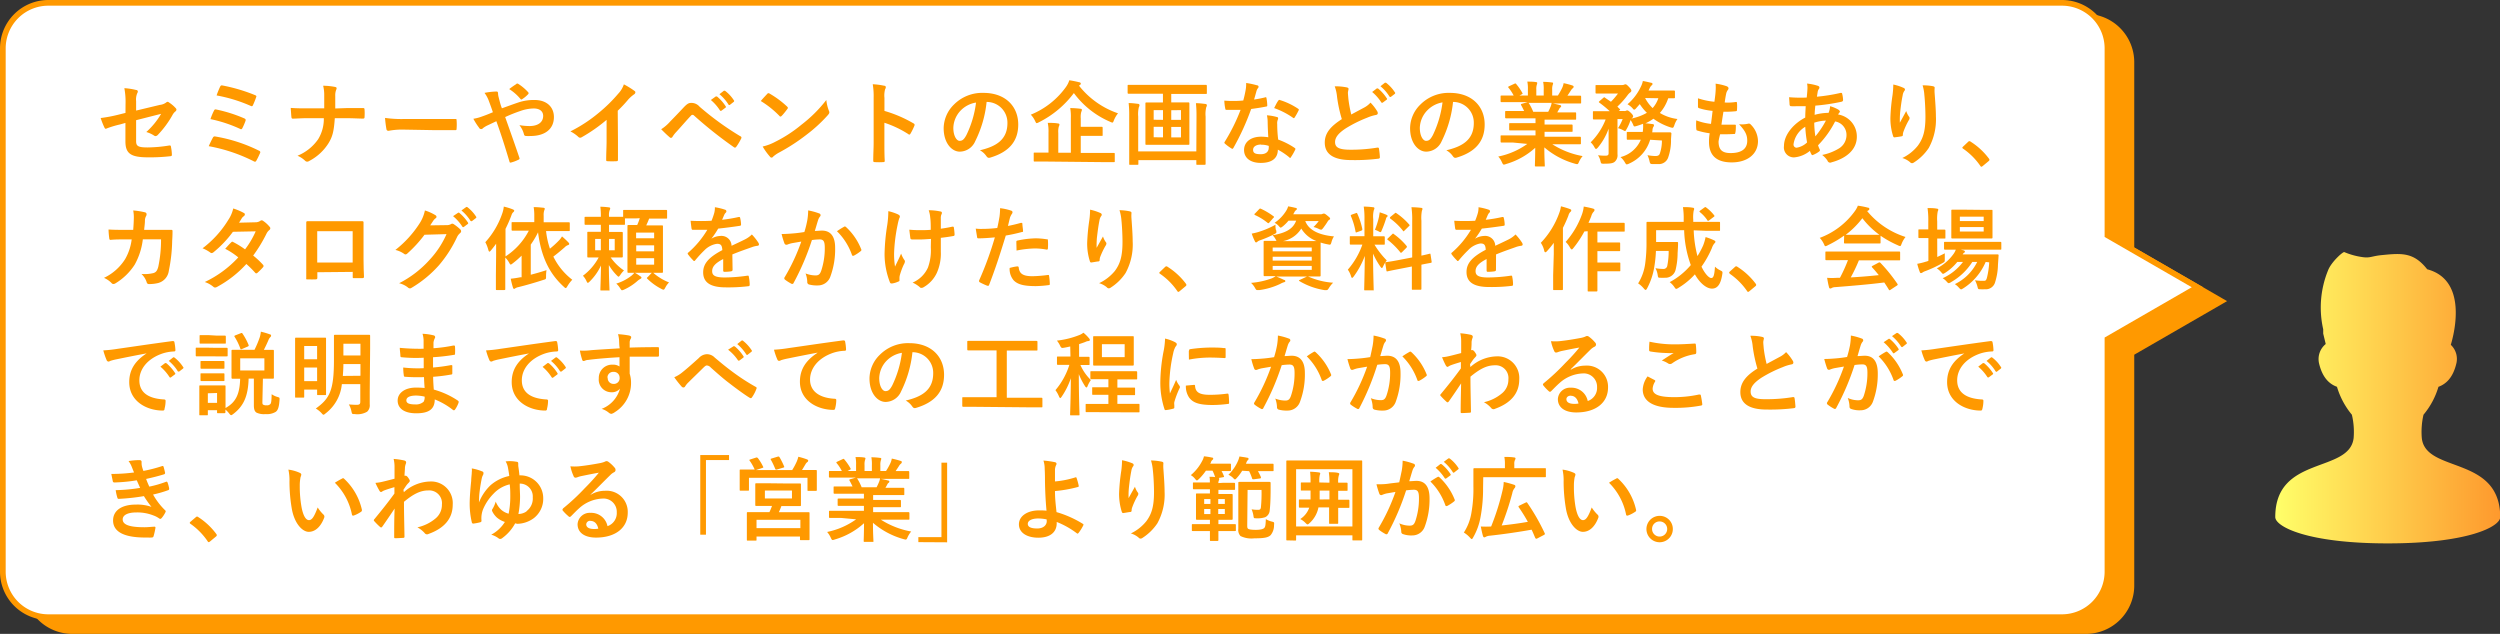 <svg xmlns="http://www.w3.org/2000/svg" xmlns:xlink="http://www.w3.org/1999/xlink" viewBox="0 0 439.51 111.44"><rect x="0" y="0" width="439.51" height="111.44" fill="#333333" stroke="none"/><defs><style>.cls-1,.cls-3{fill:#f90;}.cls-1,.cls-2{stroke:#f90;stroke-miterlimit:10;}.cls-2{fill:#fff;}.cls-4{fill:url(#名称未設定グラデーション_175);}</style><linearGradient id="名称未設定グラデーション_175" x1="399.96" y1="69.93" x2="439.51" y2="69.93" gradientUnits="userSpaceOnUse"><stop offset="0" stop-color="#ffff69"/><stop offset="1" stop-color="#fe992d"/></linearGradient></defs><g id="レイヤー_2" data-name="レイヤー 2"><g id="レイヤー_1-2" data-name="レイヤー 1"><path class="cls-1" d="M390.53,52.94,374.71,43.8V10.94a8,8,0,0,0-8-8h-354a8,8,0,0,0-8,8v92a8,8,0,0,0,8,8h354a8,8,0,0,0,8-8V62.07Z"/><path class="cls-2" d="M386.32,50.5,370.5,41.37V8.5a8,8,0,0,0-8-8H8.5a8,8,0,0,0-8,8v92a8,8,0,0,0,8,8h354a8,8,0,0,0,8-8V59.63Z"/><path class="cls-3" d="M22.07,18.32a12.8,12.8,0,0,0-.21-2.82,11.46,11.46,0,0,1,2.07.32c.21,0,.3.14.3.29a.51.51,0,0,1-.09.25,2.86,2.86,0,0,0-.21,1.43v1.65l4.18-1A2.25,2.25,0,0,0,29.24,18a.36.36,0,0,1,.23-.1.32.32,0,0,1,.22.1,5.83,5.83,0,0,1,1.19,1,.42.42,0,0,1,.14.28.44.44,0,0,1-.21.33,2.1,2.1,0,0,0-.49.62,17.06,17.06,0,0,1-2.55,3.46.64.64,0,0,1-.42.24.53.53,0,0,1-.3-.12,5.06,5.06,0,0,0-1.33-.6,13.34,13.34,0,0,0,2.61-3.2l-4.4,1.12V24.8c0,.85.29,1.12,2,1.12a24.3,24.3,0,0,0,3.87-.35c.22,0,.24.08.27.32a7.64,7.64,0,0,1,.15,1.34c0,.16-.1.23-.34.24a31.9,31.9,0,0,1-3.83.19c-3.05,0-4-.65-4-2.81V21.61l-1,.28a17.22,17.22,0,0,0-2.26.68.5.5,0,0,1-.19.07c-.11,0-.18-.08-.26-.26a12.6,12.6,0,0,1-.64-1.63,25.41,25.41,0,0,0,3-.56l1.36-.34Z"/><path class="cls-3" d="M37.43,24.19a.36.36,0,0,1,.45-.19,27.35,27.35,0,0,1,7.67,2.5.28.28,0,0,1,.16.43,13.3,13.3,0,0,1-.64,1.31c-.08.13-.14.19-.24.19a.53.53,0,0,1-.23-.08,28.86,28.86,0,0,0-7.9-2.65C36.91,25.2,37.23,24.56,37.43,24.19Zm.21-4.77c.08-.18.18-.22.42-.16a25.19,25.19,0,0,1,4.88,1.55c.26.12.29.23.21.47a10.86,10.86,0,0,1-.53,1.23c-.08.14-.14.21-.22.21a.37.37,0,0,1-.21-.07A23.8,23.8,0,0,0,37,20.94C37.21,20.3,37.48,19.71,37.64,19.42Zm1.06-4.18c.13-.25.21-.25.43-.21a29.86,29.86,0,0,1,5.7,1.69c.26.11.29.19.19.4a13,13,0,0,1-.56,1.39c-.08.19-.22.19-.38.11a26.3,26.3,0,0,0-6-1.84C38.22,16.32,38.57,15.5,38.7,15.24Z"/><path class="cls-3" d="M61,19c.9,0,2,0,2.78,0,.23,0,.29,0,.31.29a8.69,8.69,0,0,1,0,1.25c0,.26-.07.31-.31.31-.57,0-1.79-.07-2.69-.07H58.86c-.16,2.32-.4,3.23-1.09,4.37a8.79,8.79,0,0,1-3.41,3.15.65.65,0,0,1-.36.12.51.51,0,0,1-.36-.16,4.39,4.39,0,0,0-1.34-.88,8.16,8.16,0,0,0,3.63-2.9,6.82,6.82,0,0,0,1-3.7H53.82c-.78,0-1.7.07-2.31.08-.2,0-.25-.06-.28-.3s-.08-1-.12-1.59c1,.08,1.94.08,2.73.08H57c0-.8,0-1.66,0-2.37a6.55,6.55,0,0,0-.19-1.61,11.74,11.74,0,0,1,2.13.22c.18.05.24.11.24.23a1.12,1.12,0,0,1-.11.35,2.8,2.8,0,0,0-.13,1c0,.76,0,1.28,0,2.2Z"/><path class="cls-3" d="M70.65,22.78A12.94,12.94,0,0,0,68.3,23a.35.35,0,0,1-.37-.33,19,19,0,0,1-.24-1.94,20.61,20.61,0,0,0,3.46.19H76.3c1.22,0,2.45,0,3.68,0,.25,0,.29,0,.29.22a9.39,9.39,0,0,1,0,1.5c0,.2-.06.26-.29.24l-3.56,0Z"/><path class="cls-3" d="M91.17,18A8.52,8.52,0,0,1,94,17.58c2.07,0,3.38,1.2,3.38,3,0,2.07-1.52,3.33-4.13,3.33a7,7,0,0,1-.7,0c-.29,0-.37-.09-.43-.28A4.18,4.18,0,0,0,91.31,22a10.58,10.58,0,0,0,1.78.16c1.47,0,2.4-.66,2.4-1.78,0-.84-.64-1.31-1.66-1.31a7.31,7.31,0,0,0-2.37.45,26.59,26.59,0,0,0-2.65,1.06c.85,2.4,1.65,4.64,2.49,7.12.06.21.08.27-.15.38a6.86,6.86,0,0,1-1.37.51c-.12,0-.16,0-.21-.17-.76-2.55-1.44-4.71-2.31-7.11l-1.52.72a4.31,4.31,0,0,0-.83.5.4.4,0,0,1-.69-.08,11.12,11.12,0,0,1-1-1.57,7.42,7.42,0,0,0,1.57-.42c.36-.12.9-.32,1.86-.73-.19-.58-.42-1.22-.74-2.07a5.59,5.59,0,0,0-.73-1.33,11.78,11.78,0,0,1,2.14-.24c.15,0,.24.12.24.34a2.41,2.41,0,0,0,.07.53c.09.35.14.59.32,1.23a8,8,0,0,0,.29.85C89.28,18.67,90.27,18.3,91.17,18Zm-.4-3.25a.31.31,0,0,1,.17-.06.31.31,0,0,1,.18.06,8.45,8.45,0,0,1,1.73,1.46.27.27,0,0,1,.08.17.29.29,0,0,1-.08.18,5.45,5.45,0,0,1-1.06.88.28.28,0,0,1-.14.06.24.24,0,0,1-.13-.08,8.5,8.5,0,0,0-2-1.76A14.62,14.62,0,0,1,90.77,14.78Z"/><path class="cls-3" d="M108.64,24.74c0,1.1,0,2,0,3.32,0,.21-.07.28-.24.28a14.23,14.23,0,0,1-1.6,0c-.18,0-.24-.07-.23-.26,0-1.15.07-2.19.07-3.28V21.07a27.88,27.88,0,0,1-4.4,3.07.44.44,0,0,1-.24.07.45.45,0,0,1-.34-.16,6.14,6.14,0,0,0-1.38-.95,25.51,25.51,0,0,0,5-3.28,26.24,26.24,0,0,0,3.4-3.34,4.47,4.47,0,0,0,1-1.65A14,14,0,0,1,111.57,16a.27.27,0,0,1,.13.24.45.45,0,0,1-.23.35,6,6,0,0,0-1,.88,24.28,24.28,0,0,1-1.87,2Z"/><path class="cls-3" d="M117.82,21.36c.79-.8,1.57-1.62,2.32-2.42s1-.85,1.44-.85a1.86,1.86,0,0,1,1.4.66,50.61,50.61,0,0,0,7.17,5.2.27.27,0,0,1,.14.43,9.76,9.76,0,0,1-.83,1.4c-.08.11-.16.17-.24.17a.28.28,0,0,1-.18-.06A73.48,73.48,0,0,1,122,20.3a.37.37,0,0,0-.25-.11.33.33,0,0,0-.26.13c-.78.81-1.5,1.68-2.61,2.89a5.22,5.22,0,0,0-.64.82.35.35,0,0,1-.29.21.33.33,0,0,1-.22-.11c-.43-.36-.91-.82-1.49-1.41A7.18,7.18,0,0,0,117.82,21.36Zm8-4.39c.08-.06.14,0,.24,0a7.45,7.45,0,0,1,1.52,1.72.16.16,0,0,1-.05.25l-.67.5c-.11.08-.19.06-.27,0a8.15,8.15,0,0,0-1.62-1.86Zm1.42-1c.1-.06.15,0,.24,0A6.54,6.54,0,0,1,129,17.61a.19.19,0,0,1,0,.29l-.64.5a.18.18,0,0,1-.28,0,7.34,7.34,0,0,0-1.6-1.84Z"/><path class="cls-3" d="M134.88,16.51a.29.29,0,0,1,.22-.13.4.4,0,0,1,.21.08,16.57,16.57,0,0,1,3.06,2.27c.1.1.14.16.14.23a.35.35,0,0,1-.09.2c-.24.33-.77,1-1,1.21-.08.08-.13.12-.2.12s-.12,0-.2-.12a16.6,16.6,0,0,0-3.27-2.61C134.11,17.32,134.58,16.83,134.88,16.51Zm1.39,8.43a23.66,23.66,0,0,0,4.61-3,23.86,23.86,0,0,0,4.39-4.36,7.3,7.3,0,0,0,.45,1.88.71.71,0,0,1,.08.3c0,.14-.08.27-.26.48a26.16,26.16,0,0,1-3.68,3.39A34.46,34.46,0,0,1,137,26.8a5.47,5.47,0,0,0-1.08.74.32.32,0,0,1-.56,0,11.24,11.24,0,0,1-1.28-1.78A8.9,8.9,0,0,0,136.27,24.94Z"/><path class="cls-3" d="M155.49,19.5a22.37,22.37,0,0,1,5.09,2.18c.18.09.26.21.18.41a10.16,10.16,0,0,1-.69,1.4c-.06.11-.13.17-.21.17a.21.21,0,0,1-.17-.08,18.17,18.17,0,0,0-4.21-2v3.54c0,1,0,2,.06,3.14,0,.19-.06.24-.29.24a11.21,11.21,0,0,1-1.42,0c-.23,0-.31-.05-.31-.24,0-1.19.07-2.13.07-3.15V17.18a12.4,12.4,0,0,0-.16-2.37,11.93,11.93,0,0,1,2,.26c.22,0,.3.14.3.27a.86.86,0,0,1-.13.37,4.24,4.24,0,0,0-.11,1.5Z"/><path class="cls-3" d="M173.45,17.92a19.94,19.94,0,0,1-2,6.9,3,3,0,0,1-2.72,1.84c-1.4,0-2.83-1.51-2.83-4.12a5.91,5.91,0,0,1,1.81-4.16,7,7,0,0,1,5.2-2.05c3.84,0,6.1,2.37,6.1,5.56,0,3-1.68,4.85-4.93,5.82-.34.1-.48,0-.69-.29a3.25,3.25,0,0,0-1.12-1c2.71-.64,4.84-1.76,4.84-4.79a3.64,3.64,0,0,0-3.59-3.71Zm-4.6,1.55a4.6,4.6,0,0,0-1.25,3c0,1.47.6,2.29,1.09,2.29s.77-.21,1.2-1a18,18,0,0,0,1.7-5.73A4.83,4.83,0,0,0,168.85,19.47Z"/><path class="cls-3" d="M189.7,15.07a14.82,14.82,0,0,0,6.85,4.85,4.86,4.86,0,0,0-.72,1.23c-.11.29-.16.4-.27.4a1.16,1.16,0,0,1-.37-.13,15.47,15.47,0,0,1-6.4-5.06,17.34,17.34,0,0,1-6.14,5.13,1.47,1.47,0,0,1-.39.16c-.11,0-.16-.12-.29-.39a4.11,4.11,0,0,0-.75-1.1,14.14,14.14,0,0,0,6.18-4.87,4.21,4.21,0,0,0,.59-1.18,16.93,16.93,0,0,1,1.73.35c.18,0,.29.13.29.26a.29.29,0,0,1-.18.23ZM183.89,28.4c-1.42,0-1.9,0-2,0s-.16,0-.16-.16V27c0-.16,0-.17.16-.17s.59,0,2,0h.44V23.34a7.49,7.49,0,0,0-.13-1.74c.61,0,1.23,0,1.81.11.16,0,.25.1.25.18a.72.72,0,0,1-.11.33,3.53,3.53,0,0,0-.1,1.17v3.46h2.21v-6.1a8.53,8.53,0,0,0-.11-1.75c.59,0,1.25.05,1.79.12.16,0,.26.09.26.17a.84.84,0,0,1-.1.36A3.29,3.29,0,0,0,190,20.8v1.49h1.61c1.46,0,2,0,2.07,0s.17,0,.17.18v1.25c0,.16,0,.17-.17.17s-.61,0-2.07,0H190v3h3.81c1.41,0,1.9,0,2,0s.17,0,.17.17v1.28c0,.15,0,.16-.17.16s-.59,0-2,0Z"/><path class="cls-3" d="M200.42,16.48c-1.44,0-1.94,0-2,0s-.18,0-.18-.16V15.12c0-.18,0-.2.18-.2s.59,0,2,0H210c1.46,0,1.94,0,2,0s.17,0,.17.2v1.23c0,.14,0,.16-.17.16s-.58,0-2,0h-4.09V18h1c1.44,0,1.92,0,2,0s.19,0,.19.19,0,.6,0,1.73v3.64c0,1.12,0,1.63,0,1.73s0,.17-.19.17-.58,0-2,0h-3.36c-1.42,0-1.9,0-2,0s-.18,0-.18-.17,0-.61,0-1.73V19.93c0-1.13,0-1.63,0-1.73s0-.19.18-.19.59,0,2,0h.9V16.48Zm9.93,4a21.26,21.26,0,0,0-.1-2.34c.61,0,1.1.07,1.62.13.19,0,.3.1.3.24a.52.52,0,0,1-.1.31,5.13,5.13,0,0,0-.12,1.68v5.1c0,2,0,3.09,0,3.19s0,.18-.18.18h-1.28c-.16,0-.17,0-.17-.18v-.64H200.13v.64c0,.16,0,.18-.17.18h-1.27c-.16,0-.17,0-.17-.18s0-1.14,0-3.15V20.38a18.54,18.54,0,0,0-.1-2.26c.63,0,1.09.07,1.6.13.2,0,.31.11.31.24a.8.8,0,0,1-.11.34,5.12,5.12,0,0,0-.12,1.66v6.13h10.22Zm-5.89.59V19.36h-1.64v1.69Zm0,3.08V22.29h-1.64v1.84Zm1.45-4.77v1.69h1.71V19.36Zm1.71,2.93h-1.71v1.84h1.71Z"/><path class="cls-3" d="M222.41,17.12c.14-.05.21-.05.24.12a8,8,0,0,1,.14,1.3c0,.14-.06.18-.19.19-.86.18-1.65.29-2.64.43A43.77,43.77,0,0,1,216.84,26c-.07.11-.11.16-.18.16a.41.41,0,0,1-.19-.08,7.46,7.46,0,0,1-1.1-.81c-.08-.07-.12-.12-.12-.18a.32.32,0,0,1,.08-.19,32.55,32.55,0,0,0,2.77-5.59c-.6,0-1.1,0-1.6,0h-.88c-.16,0-.19-.05-.22-.26a8.06,8.06,0,0,1-.16-1.36c.65.05,1,.06,1.49.06a17.44,17.44,0,0,0,1.84-.08c.19-.67.3-1.21.41-1.79a5.92,5.92,0,0,0,.1-1.29A14.25,14.25,0,0,1,221,15c.16,0,.26.13.26.24a.4.4,0,0,1-.15.31,1.69,1.69,0,0,0-.25.59c-.11.38-.24.88-.39,1.36A19.75,19.75,0,0,0,222.41,17.12Zm.45,4.29a5.61,5.61,0,0,0-.13-1.14,8.63,8.63,0,0,1,1.74.3c.15,0,.23.12.23.26a1.86,1.86,0,0,1-.1.34,1.64,1.64,0,0,0-.06.65,22.28,22.28,0,0,0,.17,2.72A12.91,12.91,0,0,1,227.6,26c.16.11.17.18.09.34a9.28,9.28,0,0,1-.74,1.29c0,.08-.09.12-.14.12s-.09,0-.16-.1a11.57,11.57,0,0,0-2-1.34c0,1.6-1.15,2.33-3,2.33s-2.94-.89-2.94-2.27,1.15-2.34,3-2.34a8.31,8.31,0,0,1,1.26.1C222.91,23.13,222.87,22.16,222.86,21.41Zm-1.14,4c-.8,0-1.42.32-1.42.93s.44.77,1.36.77,1.39-.47,1.39-1.14a1.52,1.52,0,0,0,0-.32A4,4,0,0,0,221.72,25.44Zm3-7.7c.09-.16.17-.18.33-.11a12.16,12.16,0,0,1,3.14,1.5c.1.07.15.11.15.18a.37.37,0,0,1-.07.19,10.88,10.88,0,0,1-.67,1.19c-.05.08-.1.11-.14.11a.23.23,0,0,1-.15-.07A13.84,13.84,0,0,0,224,19C224.25,18.51,224.49,18,224.7,17.74Z"/><path class="cls-3" d="M236.79,15.37c.2.05.29.13.29.26s-.11.45-.11.67.05.7.08,1.07a21.85,21.85,0,0,0,.51,2.76c.8-.44,1.38-.74,2.27-1.22a3.94,3.94,0,0,0,1.11-.87,8.27,8.27,0,0,1,1.17,1.51.68.68,0,0,1,.11.34c0,.16-.1.28-.32.32a7.14,7.14,0,0,0-1.54.48,22.72,22.72,0,0,0-3.76,1.87c-1.39.91-1.89,1.66-1.89,2.42,0,.92.66,1.34,2.66,1.34a27.84,27.84,0,0,0,4.77-.37c.18,0,.26,0,.29.19a13.87,13.87,0,0,1,.16,1.49c0,.18-.1.26-.29.27a33.08,33.08,0,0,1-4.77.24c-3,0-4.63-1-4.63-3.07,0-1.78,1.17-2.94,3-4.13a23.64,23.64,0,0,1-.84-3.9,7.24,7.24,0,0,0-.41-1.86A9.42,9.42,0,0,1,236.79,15.37Zm5.24.19c.08-.06.14,0,.24,0a7.41,7.41,0,0,1,1.52,1.71.16.16,0,0,1,0,.25l-.67.5c-.11.08-.19.06-.27,0a8.1,8.1,0,0,0-1.62-1.85Zm1.42-1c.1-.06.15,0,.24,0a6.72,6.72,0,0,1,1.52,1.65.19.19,0,0,1,0,.29l-.65.5c-.12.09-.2.05-.27,0a7.34,7.34,0,0,0-1.6-1.84Z"/><path class="cls-3" d="M255.45,17.92a20.17,20.17,0,0,1-2,6.9,3,3,0,0,1-2.72,1.84c-1.41,0-2.83-1.51-2.83-4.12a5.87,5.87,0,0,1,1.81-4.16,7,7,0,0,1,5.2-2.05c3.84,0,6.1,2.37,6.1,5.56,0,3-1.68,4.85-4.93,5.82-.34.1-.48,0-.69-.29a3.35,3.35,0,0,0-1.12-1c2.7-.64,4.83-1.76,4.83-4.79a3.63,3.63,0,0,0-3.58-3.71Zm-4.59,1.55a4.6,4.6,0,0,0-1.25,3c0,1.47.59,2.29,1.09,2.29s.77-.21,1.2-1A18.54,18.54,0,0,0,253.6,18,4.83,4.83,0,0,0,250.86,19.47Z"/><path class="cls-3" d="M266,25.06c-1.44,0-1.92,0-2,0s-.19,0-.19-.18V24c0-.18,0-.2.19-.2s.58,0,2,0h3.95v-.87h-2.26c-1.55,0-2.11,0-2.2,0s-.17,0-.17-.17v-.91c0-.18,0-.2.17-.2s.65,0,2.2,0h2.26v-.85h-3c-1.54,0-2.05,0-2.14,0s-.2,0-.2-.16v-.94c0-.16,0-.18.2-.18s.6,0,2.14,0h1c-.18-.38-.34-.7-.51-1-.08-.14-.1-.21.11-.27l1-.29H266c-1.44,0-1.92,0-2,0s-.19,0-.19-.17V17c0-.18,0-.2.19-.2s.58,0,2,0h.11a7.32,7.32,0,0,0-.91-1.38c-.1-.11-.07-.18.12-.27l.93-.43c.16-.08.21-.07.31.06a9.92,9.92,0,0,1,1.07,1.55c.08.15.08.16-.13.27l-.38.2h1.49V15.74a6,6,0,0,0-.1-1.39c.5,0,1.12,0,1.55.09.13,0,.19.07.19.15a.94.94,0,0,1-.06.27,2.39,2.39,0,0,0-.1.88V16.8h1.3v-1a6.11,6.11,0,0,0-.1-1.41,12.39,12.39,0,0,1,1.54.11c.15,0,.21.06.21.14a.82.82,0,0,1-.06.26,2.39,2.39,0,0,0-.1.88V16.8h1a12.3,12.3,0,0,0,.74-1.32,3,3,0,0,0,.27-.86,13.74,13.74,0,0,1,1.55.41c.15.05.21.13.21.21a.33.33,0,0,1-.16.28,1.53,1.53,0,0,0-.27.3c-.21.34-.43.66-.66,1h.23c1.44,0,1.92,0,2,0s.18,0,.18.2v1c0,.16,0,.17-.18.17s-.57,0-2,0h-2.8c.41.08.78.16,1.26.29.13,0,.21.1.21.19a.28.28,0,0,1-.18.24,1.11,1.11,0,0,0-.22.34l-.29.51h1c1.54,0,2.05,0,2.15,0s.17,0,.17.18v.94c0,.14,0,.16-.17.16s-.61,0-2.15,0h-3.23v.85h2.54c1.57,0,2.12,0,2.21,0s.18,0,.18.2v.91c0,.16,0,.17-.18.17s-.64,0-2.21,0h-2.54v.87h4.21c1.44,0,1.92,0,2,0s.18,0,.18.2v.94c0,.16,0,.18-.18.18s-.57,0-2,0h-2.85a14.67,14.67,0,0,0,5.33,2.08,4.63,4.63,0,0,0-.63,1c-.12.3-.19.42-.35.42a2.55,2.55,0,0,1-.37-.08,14.05,14.05,0,0,1-5.38-2.87c0,1.91.08,2.9.08,3.17s0,.18-.17.18H270c-.15,0-.16,0-.16-.18s.05-1.2.06-3.1a13,13,0,0,1-5.14,2.86,1.33,1.33,0,0,1-.36.1c-.15,0-.21-.12-.36-.42a3.54,3.54,0,0,0-.64-1,13.3,13.3,0,0,0,5.11-2.22Zm6.18-5.4c.14-.27.27-.54.43-.93a2.6,2.6,0,0,0,.17-.64h-4.08c.05,0,.08.07.13.13a9.64,9.64,0,0,1,.72,1.44Z"/><path class="cls-3" d="M290.1,24.57a6.64,6.64,0,0,1-3.72,4.2,1.27,1.27,0,0,1-.38.13c-.13,0-.19-.1-.35-.37a3.38,3.38,0,0,0-.76-.91,5.28,5.28,0,0,0,3.57-3.05h-.27c-1.42,0-1.89,0-2,0s-.2,0-.2-.18v-1c0-.18,0-.19.2-.19s.56,0,2,0h.61a5.67,5.67,0,0,0,.06-.62,7.64,7.64,0,0,0,0-.82,12.9,12.9,0,0,1-1.24.42c-.36.09-.38.08-.52-.29a4.83,4.83,0,0,0-.44-.79,8,8,0,0,1-.7,1.6c-.14.24-.19.34-.27.34a.73.73,0,0,1-.29-.13,4.36,4.36,0,0,0-.95-.38,8.12,8.12,0,0,0,.82-1.6h-.91v4.16c0,.72,0,1.38,0,2a1.52,1.52,0,0,1-.51,1.37c-.29.23-.69.32-1.89.32-.48,0-.48,0-.6-.49a2.86,2.86,0,0,0-.43-1,8.75,8.75,0,0,0,1.31.08c.45,0,.56-.13.56-.46V24.11c0-.5,0-1,0-1.49a10.75,10.75,0,0,1-1.87,3.3c-.15.16-.24.26-.34.26s-.17-.1-.29-.31a3.23,3.23,0,0,0-.65-.85A11.61,11.61,0,0,0,282.28,21h-.17c-1.35,0-1.79,0-1.89,0s-.18,0-.18-.19V19.74c0-.17,0-.19.18-.19s.54,0,1.89,0H283a19.41,19.41,0,0,0-1.81-1.49c-.06-.05-.11-.09-.11-.13s.05-.08.13-.16l.65-.56c.16-.14.21-.14.35,0l1,.68a12.45,12.45,0,0,0,1.24-1.45h-2c-1.27,0-1.68,0-1.78,0s-.17,0-.17-.18V15.13c0-.16,0-.18.17-.18s.51,0,1.78,0h2.77a.8.8,0,0,0,.32-.07.6.6,0,0,1,.22-.06c.13,0,.27.09.61.45s.43.53.43.69a.38.38,0,0,1-.22.3,2.68,2.68,0,0,0-.45.48,14.41,14.41,0,0,1-1.79,2c.12.12.25.27.4.4s.11.16-.07.3l-.09.08h1a.52.52,0,0,0,.3-.06.46.46,0,0,1,.21-.05c.09,0,.25.08.56.37s.46.51.46.65,0,.18-.16.29a.38.38,0,0,0-.11.11,8.93,8.93,0,0,0,2.69-1,8.21,8.21,0,0,1-1.25-1.53l-.67.76c-.13.15-.21.21-.31.21s-.16-.06-.27-.21a3.4,3.4,0,0,0-.91-.73,9.18,9.18,0,0,0,2.35-3.09,3.75,3.75,0,0,0,.35-1c.47.08,1.08.22,1.48.32.14,0,.22.1.22.21a.31.31,0,0,1-.16.24,1.37,1.37,0,0,0-.32.45c-.08.16-.14.32-.22.46h2.72c1.25,0,1.65,0,1.74,0s.18,0,.18.17v1c0,.16,0,.18-.18.18s-.33,0-1,0a7.43,7.43,0,0,1-1.47,2.59,7.85,7.85,0,0,0,3.09,1.06,4.17,4.17,0,0,0-.55,1.12c-.19.48-.19.48-.67.35a10.4,10.4,0,0,1-3-1.52,8.63,8.63,0,0,1-1.41.82c.42,0,.84.08,1.22.12.19,0,.29.1.29.2a.55.55,0,0,1-.13.32,1.34,1.34,0,0,0-.14.65l-.05.29h1.18c1.44,0,1.94,0,2,0s.2.05.2.21l-.07,1a9,9,0,0,1-.52,3.27,1.73,1.73,0,0,1-1.8,1.09c-.27,0-.57,0-.91,0s-.45,0-.56-.56a5,5,0,0,0-.35-1,8.2,8.2,0,0,0,1.37.15c.4,0,.61-.07.77-.34a6.86,6.86,0,0,0,.4-2.39Zm-.88-7.34A6.63,6.63,0,0,0,290.54,19a4.94,4.94,0,0,0,1-1.73Z"/><path class="cls-3" d="M302.13,24.86c0,1.48.64,2.05,2.13,2.05,1.87,0,2.91-.72,2.91-2.16,0-.9-.23-1.63-1.44-2.91a5,5,0,0,0,1.63-.1.39.39,0,0,1,.34.07,4.17,4.17,0,0,1,1.36,3c0,2.27-1.86,3.74-4.61,3.74s-4-1.28-4-3.62c0-.33,0-.78.12-1.5a13.08,13.08,0,0,1-2.18-.48c-.11,0-.16-.11-.18-.31a9.15,9.15,0,0,1,0-1.48,10.25,10.25,0,0,0,2.59.62c.08-.59.21-1.63.28-2.29a10.87,10.87,0,0,1-2.31-.45c-.19-.05-.26-.13-.26-.27,0-.38,0-.91,0-1.49a12.87,12.87,0,0,0,2.89.61c.13-.93.18-1.36.21-1.84a8.55,8.55,0,0,0,0-1.34,9.7,9.7,0,0,1,1.92.44c.22.08.35.23.35.37a.5.5,0,0,1-.13.31,1.63,1.63,0,0,0-.29.68c-.08.37-.17.92-.25,1.51a8.8,8.8,0,0,0,2-.1c.11,0,.16.08.16.19a7.89,7.89,0,0,1,0,1.2c0,.18-.06.23-.25.25a16.93,16.93,0,0,1-2.13.08c-.1.56-.26,1.64-.35,2.28.84,0,1.5,0,2.27,0,.21,0,.26,0,.26.17,0,.29,0,.87-.08,1.2s-.07.26-.23.26c-.8.06-1.63.06-2.45.05A9.45,9.45,0,0,0,302.13,24.86Z"/><path class="cls-3" d="M319.57,15.08c.19.07.29.16.29.29a.38.38,0,0,1-.08.26,1.15,1.15,0,0,0-.23.57c-.05.29-.08.53-.13.8a30.57,30.57,0,0,0,4.17-.67c.19,0,.24,0,.27.16a5,5,0,0,1,.16,1.09c0,.21-.16.29-.34.32a34.61,34.61,0,0,1-4.54.67c-.07.67-.1,1.06-.12,1.62a9.34,9.34,0,0,1,2.45-.35,3.67,3.67,0,0,0,.27-1.17,6.28,6.28,0,0,1,1.43.59c.19.13.29.26.29.35a.28.28,0,0,1-.1.2,1.26,1.26,0,0,0-.21.32,3.91,3.91,0,0,1,3.29,3.9c0,2.32-1.91,3.83-4.46,4.51a.49.49,0,0,1-.7-.3,4.07,4.07,0,0,0-.94-1,9.08,9.08,0,0,0,3-1.17,2.75,2.75,0,0,0,1.28-2.4,2.39,2.39,0,0,0-2-2.32,16.81,16.81,0,0,1-3,4.19,4.7,4.7,0,0,0,.29.72c.1.21,0,.29-.13.4a4.51,4.51,0,0,1-1,.56c-.16.08-.22.08-.32-.08a3.22,3.22,0,0,1-.27-.62,5,5,0,0,1-2.78,1.15,1.75,1.75,0,0,1-1.78-2c0-2.05,1.78-4,3.74-5,0-.69.05-1.4.08-2-.94,0-1.37,0-1.64,0a6.94,6.94,0,0,1-.92,0c-.17,0-.27-.1-.28-.37s-.05-.77-.08-1.21a24,24,0,0,0,3.1.06c.06-.58.13-1.3.13-1.74a3.58,3.58,0,0,0-.07-.72A9.1,9.1,0,0,1,319.57,15.08Zm-4.26,10.28a.55.55,0,0,0,.53.61,3.4,3.4,0,0,0,1.85-.93,22.32,22.32,0,0,1-.32-2.75A4.26,4.26,0,0,0,315.31,25.36ZM321,21.2a7.37,7.37,0,0,0-2.05.37,17.52,17.52,0,0,0,.2,2.4A15.55,15.55,0,0,0,321,21.2Z"/><path class="cls-3" d="M334.59,15.42c.21.08.31.18.31.32a.39.39,0,0,1-.12.26,1.75,1.75,0,0,0-.28.75c-.23,1.09-.36,2.22-.45,3.06a17.16,17.16,0,0,0-.05,1.76c.35-.63.69-1.24,1.12-2.05a3.6,3.6,0,0,0,.5,1,.34.34,0,0,1,.09.25.71.71,0,0,1-.16.4,13.42,13.42,0,0,0-.94,2.05,1.72,1.72,0,0,0-.08.48.23.23,0,0,1-.21.26c-.19.05-.88.14-1.28.19-.11,0-.19-.1-.22-.21a10.14,10.14,0,0,1-.48-3.25,33.26,33.26,0,0,1,.38-4,15.71,15.71,0,0,0,.13-1.83A8.71,8.71,0,0,1,334.59,15.42Zm5.2-.27c.32.08.36.16.32.43a6,6,0,0,0,0,.74c.11,1.52.23,3,.23,4.13A10.48,10.48,0,0,1,339.09,26a8.78,8.78,0,0,1-2.64,2.58.54.54,0,0,1-.32.11.48.48,0,0,1-.34-.18,3.7,3.7,0,0,0-1.36-.73,7.86,7.86,0,0,0,2.72-2.15c.93-1.26,1.35-2.58,1.35-5.1,0-1.14-.08-2.81-.19-3.83A7.64,7.64,0,0,0,338,15,9.6,9.6,0,0,1,339.79,15.15Z"/><path class="cls-3" d="M346,24.94a.32.32,0,0,1,.24-.12.31.31,0,0,1,.21.09,12,12,0,0,1,3.18,2.93c.1.13.12.18.12.24s0,.14-.16.26l-1,.83c-.11.09-.18.14-.22.14s-.15,0-.23-.16a11.84,11.84,0,0,0-3-3c-.1-.07-.15-.12-.15-.16s0-.1.11-.2Z"/><path class="cls-3" d="M23.42,40.41c.06-.78.09-1.29.11-2.16A6.57,6.57,0,0,0,23.42,37a13,13,0,0,1,2.08.33.34.34,0,0,1,.27.34.64.64,0,0,1-.08.3,1.63,1.63,0,0,0-.21.76c0,.51-.06.89-.14,1.68h2.43c.74,0,1.49,0,2.23,0,.25,0,.33,0,.33.23s0,.85-.06,1.69a28.15,28.15,0,0,1-.59,5.27,2.55,2.55,0,0,1-1.89,2.16,6.59,6.59,0,0,1-1.62.18.38.38,0,0,1-.38-.32,3.42,3.42,0,0,0-.93-1.46A6.5,6.5,0,0,0,27,48c.43-.15.64-.4.83-1.12a22.47,22.47,0,0,0,.48-4.8H25.11a12,12,0,0,1-1.42,4.43,10.41,10.41,0,0,1-3.39,3.3.73.73,0,0,1-.37.12.4.4,0,0,1-.31-.16,4.12,4.12,0,0,0-1.34-.92A8.89,8.89,0,0,0,22,45.55a9.16,9.16,0,0,0,1.15-3.46H21.75c-.78,0-1.55,0-2.3.08-.16,0-.23-.08-.24-.27a13.92,13.92,0,0,1-.13-1.55c1,.06,1.73.06,2.66.06Z"/><path class="cls-3" d="M44.86,39.08a1.49,1.49,0,0,0,.88-.24.45.45,0,0,1,.27-.11.56.56,0,0,1,.29.13,5.26,5.26,0,0,1,1.09,1,.36.36,0,0,1,.13.28.41.41,0,0,1-.18.31,1.9,1.9,0,0,0-.48.61,25.26,25.26,0,0,1-2.35,3.87,14.41,14.41,0,0,1,1.73,1.62.31.31,0,0,1,.09.22.3.3,0,0,1-.09.21,11.8,11.8,0,0,1-1,1,.34.34,0,0,1-.2.08.26.26,0,0,1-.17-.1,17.6,17.6,0,0,0-1.56-1.55,19.47,19.47,0,0,1-5.1,4,.88.88,0,0,1-.4.14.47.47,0,0,1-.31-.14A4.61,4.61,0,0,0,36,49.58a19.11,19.11,0,0,0,5.89-4.33,12.55,12.55,0,0,0-2.3-1.51c.35-.38.69-.8,1.06-1.13a.27.27,0,0,1,.2-.12.43.43,0,0,1,.16.07,15.33,15.33,0,0,1,2.07,1.28,15.1,15.1,0,0,0,1.87-3.17l-4,.08a19.45,19.45,0,0,1-3.42,3.6.57.57,0,0,1-.32.14.37.37,0,0,1-.26-.11,6.54,6.54,0,0,0-1.34-.73,17.91,17.91,0,0,0,4.53-5,5.83,5.83,0,0,0,.86-2,9.89,9.89,0,0,1,1.87.79.28.28,0,0,1,.18.25.44.44,0,0,1-.19.32,1.37,1.37,0,0,0-.34.34c-.13.22-.22.38-.5.8Z"/><path class="cls-3" d="M55.79,47.86v.94c0,.27-.06.3-.35.32s-.87,0-1.27,0-.35,0-.33-.24c0-.83,0-2,0-3.19V41.77c0-.86,0-1.73,0-2.65,0-.16.07-.23.18-.23.85,0,1.79,0,2.86,0H60.7c1,0,2.26,0,3,0,.18,0,.23.08.21.32,0,.78,0,1.65,0,2.59v3.83c0,1.39.05,2.17.08,3,0,.22-.08.27-.3.27-.48,0-1,0-1.47,0-.19,0-.21,0-.21-.26v-.84ZM62,40.64H55.77v5.52H62Z"/><path class="cls-3" d="M78.51,39.58a1.52,1.52,0,0,0,.8-.19.33.33,0,0,1,.21-.07.53.53,0,0,1,.26.1,8,8,0,0,1,1.09.86.53.53,0,0,1,.2.37.48.48,0,0,1-.19.34,2,2,0,0,0-.53.69,21.67,21.67,0,0,1-3.17,4.94,20.11,20.11,0,0,1-4.86,4,.48.48,0,0,1-.26.08.58.58,0,0,1-.37-.18,4.06,4.06,0,0,0-1.52-.73,18.44,18.44,0,0,0,5.33-4.09,16,16,0,0,0,3-4.54l-3.87.11a22,22,0,0,1-3,3.28.54.54,0,0,1-.34.18.36.36,0,0,1-.24-.1,4.42,4.42,0,0,0-1.54-.69,18.84,18.84,0,0,0,4.31-4.75A6.65,6.65,0,0,0,74.7,37a8,8,0,0,1,1.88.85.33.33,0,0,1,.16.27.31.31,0,0,1-.18.27,1.84,1.84,0,0,0-.4.43l-.53.8Zm2-2.16c.08-.06.14-.05.24,0a7.85,7.85,0,0,1,1.52,1.71.17.17,0,0,1-.05.26l-.67.5c-.11.08-.19.06-.27-.05A8,8,0,0,0,79.65,38Zm1.42-1c.1-.06.15-.05.24,0a6.72,6.72,0,0,1,1.52,1.65.18.18,0,0,1-.05.29l-.64.49c-.12.1-.2,0-.27,0A7.56,7.56,0,0,0,81.12,37Z"/><path class="cls-3" d="M87.22,44.85c0-.58,0-1.3,0-2-.29.4-.59.79-.91,1.17-.11.14-.21.22-.27.22s-.12-.08-.18-.27a5.93,5.93,0,0,0-.54-1.39,14.42,14.42,0,0,0,3-5.12,5.06,5.06,0,0,0,.25-1.14,11.08,11.08,0,0,1,1.56.48c.17.08.27.13.27.24s-.07.18-.19.29-.2.22-.34.64a24.43,24.43,0,0,1-1,2.27v4.84a11.84,11.84,0,0,0,4.1-4.53h-.66c-1.57,0-2.09,0-2.19,0s-.18,0-.18-.18V39.23c0-.16,0-.18.18-.18s.62,0,2.19,0h1.62V38a9,9,0,0,0-.11-1.59c.62,0,1.15.06,1.68.11.16,0,.27.08.27.16a.83.83,0,0,1-.1.34,2.58,2.58,0,0,0-.09.91v1.15h2.22c1.57,0,2.12,0,2.21,0s.16,0,.16.18v1.18c0,.16,0,.18-.16.18s-.64,0-2.21,0H96a14.38,14.38,0,0,0,.68,3.1,17.06,17.06,0,0,0,1.55-1.41,3.38,3.38,0,0,0,.57-.75,14.88,14.88,0,0,1,1.14,1.07c.08.1.13.16.13.26s-.08.16-.26.22a1.45,1.45,0,0,0-.53.36c-.64.56-1.31,1.12-2,1.64a11.49,11.49,0,0,0,3.33,4.07,5.9,5.9,0,0,0-.85,1.12c-.13.22-.21.34-.3.34s-.18-.07-.32-.21c-2.56-2.31-4-5.28-4.55-9.59A14.88,14.88,0,0,1,93.31,43V48.3c.85-.22,1.81-.49,2.77-.81A6.76,6.76,0,0,0,96,48.58c0,.51,0,.49-.51.64-1.47.48-3,.92-4.37,1.26a1.5,1.5,0,0,0-.54.21.27.27,0,0,1-.21.09c-.08,0-.15-.08-.19-.22A13.53,13.53,0,0,1,89.79,49a16.63,16.63,0,0,0,1.7-.26l.21,0v-3.8a15.83,15.83,0,0,1-1.56,1.36c-.17.13-.27.21-.35.21s-.16-.11-.29-.35a3.93,3.93,0,0,0-.67-.88V48.4c0,1.55,0,2.34,0,2.42s0,.17-.17.17H87.36c-.16,0-.18,0-.18-.17s0-.87,0-2.42Z"/><path class="cls-3" d="M111.73,38.4c-1.09,0-1.62,0-1.86,0v.94c0,.16,0,.18-.17.18s-.55,0-1.92,0h-.71v1.26h.5c1.23,0,1.65,0,1.74,0s.18,0,.18.17,0,.45,0,1.29v1.56c0,.84,0,1.19,0,1.28s0,.18-.18.18-.51,0-1.74,0h-.21a8.94,8.94,0,0,0,2.34,2.29,4.44,4.44,0,0,0-.64.77c-.15.2-.23.32-.31.32s-.16-.08-.32-.24a9.27,9.27,0,0,1-1.39-1.8c0,2.18.11,4.05.11,4.31s0,.16-.17.16h-1.24c-.17,0-.19,0-.19-.16s.08-2.11.11-4.24a9.7,9.7,0,0,1-2,2.83c-.14.14-.24.22-.32.22s-.14-.09-.24-.32a3.42,3.42,0,0,0-.62-.92,9.78,9.78,0,0,0,2.77-3.22h-.07c-1.23,0-1.64,0-1.76,0s-.17,0-.17-.18,0-.44,0-1.28V42.21c0-.84,0-1.17,0-1.29s0-.17.17-.17.53,0,1.76,0h.45V39.52h-.78c-1.36,0-1.81,0-1.91,0s-.17,0-.17-.18V38.28c0-.14,0-.16.17-.16s.55,0,1.91,0h.78a11.27,11.27,0,0,0-.09-1.78,13.91,13.91,0,0,1,1.47.11c.18,0,.27.1.27.16a1,1,0,0,1-.09.32,2.47,2.47,0,0,0-.12,1.09v.1h.71c1,0,1.55,0,1.77,0V37.08c0-.16,0-.17.18-.17s.58,0,2,0h3.39c1.44,0,1.93,0,2,0s.16,0,.16.17v1.17c0,.16,0,.18-.16.18s-.58,0-2,0h-1c-.16.44-.34.83-.51,1.2h.93c1.28,0,1.72,0,1.84,0s.17,0,.17.18,0,.64,0,1.86v4.25c0,1.22,0,1.77,0,1.86s0,.18-.17.18-.56,0-1.84,0h-2.2c-1.31,0-1.74,0-1.84,0s-.19,0-.19-.18,0-.64,0-1.86V41.66c0-1.28,0-1.82,0-1.92s0-.18.19-.18.47,0,1.52,0a8.22,8.22,0,0,0,.45-1.2ZM105.63,44V42h-1V44ZM108.07,42h-1V44h1Zm4.53,6.58c.14.09.17.17.17.25s-.08.15-.19.2a3.78,3.78,0,0,0-.42.28,9.43,9.43,0,0,1-2.41,1.59,1.4,1.4,0,0,1-.39.13c-.11,0-.17-.1-.35-.37a3.32,3.32,0,0,0-.67-.8A8.19,8.19,0,0,0,111,48.48a3.25,3.25,0,0,0,.55-.56A7,7,0,0,1,112.6,48.61Zm-.77-7.69v1H115v-1ZM115,44.19V43.13h-3.15v1.06Zm0,1.2h-3.15v1.14H115ZM114.55,48c.08-.08.13-.11.17-.11a.22.22,0,0,1,.16.1,9.27,9.27,0,0,0,2.74,1.66,3.74,3.74,0,0,0-.65.9c-.15.27-.21.38-.32.38a1.09,1.09,0,0,1-.41-.16A10,10,0,0,1,113.8,49c-.13-.13-.08-.16.08-.3Z"/><path class="cls-3" d="M128.79,47.42c0,.18-.1.26-.31.29a8.76,8.76,0,0,1-1.13.08c-.15,0-.21-.09-.21-.25,0-.58,0-1.38,0-2-1.43.74-1.94,1.36-1.94,2.13s.54,1.11,2.22,1.11a28.17,28.17,0,0,0,4-.32c.14,0,.21,0,.22.17A7.2,7.2,0,0,1,131.8,50c0,.2-.05.31-.18.31a29.3,29.3,0,0,1-4,.21c-2.62,0-4-.79-4-2.64,0-1.54,1-2.66,3.37-3.91-.05-.82-.24-1.14-1-1.1A3.87,3.87,0,0,0,123.84,44a20.23,20.23,0,0,0-1.6,1.74c-.08.1-.13.15-.19.15s-.11,0-.18-.12a8.09,8.09,0,0,1-.91-1.05.24.24,0,0,1-.06-.15c0-.06,0-.11.11-.17a16.33,16.33,0,0,0,3.34-4c-.75,0-1.61,0-2.56,0-.14,0-.19-.08-.22-.26s-.11-.85-.16-1.33a34.74,34.74,0,0,0,3.68,0,12.18,12.18,0,0,0,.48-1.38,3.68,3.68,0,0,0,.11-1,10.84,10.84,0,0,1,1.83.45.28.28,0,0,1,.19.27.3.3,0,0,1-.11.24,1.21,1.21,0,0,0-.27.39c-.1.22-.18.43-.37.86a26.38,26.38,0,0,0,2.91-.49c.18,0,.23,0,.26.16a5.58,5.58,0,0,1,.16,1.15c0,.16-.05.22-.27.25-1.2.18-2.58.36-3.75.48a15.88,15.88,0,0,1-1.2,1.78l0,0a3.2,3.2,0,0,1,1.6-.49,1.77,1.77,0,0,1,1.95,1.73c.62-.29,1.54-.71,2.35-1.12a4.67,4.67,0,0,0,1.22-.87,9.88,9.88,0,0,1,1.12,1.41.69.69,0,0,1,.13.35c0,.13-.08.19-.24.23a4.13,4.13,0,0,0-1,.24c-1,.36-2.08.72-3.44,1.28Z"/><path class="cls-3" d="M141.92,38.76a10.83,10.83,0,0,0,.16-1.77,11.31,11.31,0,0,1,1.93.53.32.32,0,0,1,.25.32.33.33,0,0,1-.11.24,1.94,1.94,0,0,0-.32.6c-.21.66-.37,1.25-.58,1.92.44,0,.92-.06,1.25-.06,1.51,0,2.32,1,2.32,3a13.83,13.83,0,0,1-.86,5.14,2.3,2.3,0,0,1-2.16,1.5,5.36,5.36,0,0,1-1.59-.17.43.43,0,0,1-.29-.45,4.49,4.49,0,0,0-.3-1.49,4.86,4.86,0,0,0,1.76.35c.53,0,.77-.19,1-.84a12.55,12.55,0,0,0,.62-4c0-1.14-.21-1.49-.91-1.49a11.46,11.46,0,0,0-1.35.11,44.43,44.43,0,0,1-3.21,7.52.27.27,0,0,1-.42.15,7.85,7.85,0,0,1-1.11-.71.31.31,0,0,1-.12-.24.25.25,0,0,1,.06-.17,34.32,34.32,0,0,0,2.93-6.28l-1.57.27a4.84,4.84,0,0,0-.88.26c-.22.08-.42,0-.51-.21a13.89,13.89,0,0,1-.5-1.65c.71,0,1.41-.05,2.12-.11s1.26-.14,1.88-.24C141.7,39.87,141.81,39.31,141.92,38.76Zm6.52,1.08c.11-.07.19,0,.3.08a10.61,10.61,0,0,1,2.66,3.89.24.24,0,0,1-.06.32,7.16,7.16,0,0,1-1.2.8c-.16.08-.32.06-.37-.13a10.79,10.79,0,0,0-2.63-4.15A13.42,13.42,0,0,1,148.44,39.84Z"/><path class="cls-3" d="M158.13,49.28c0,.11,0,.16-.2.22a4,4,0,0,1-1.11.34c-.19,0-.27,0-.37-.21a13.73,13.73,0,0,1-.94-5,35.79,35.79,0,0,1,.48-5.12,16.77,16.77,0,0,0,.18-2.39,8.82,8.82,0,0,1,1.68.56c.25.13.35.24.35.36a.58.58,0,0,1-.1.32,8.66,8.66,0,0,0-.3,1.18,29.17,29.17,0,0,0-.61,4.8,13.41,13.41,0,0,0,.16,2.53c.4-.85.69-1.39,1.07-2.29a4.67,4.67,0,0,0,.53,1.07.47.47,0,0,1,.14.31,1.19,1.19,0,0,1-.19.53,12.22,12.22,0,0,0-.72,1.95,2.09,2.09,0,0,0-.05.42ZM163.67,42c-.85.06-1.45.1-1.92.1h-1.34c-.23,0-.35-.08-.37-.26s-.1-.75-.18-1.46a19,19,0,0,0,2,.08c.45,0,1.2,0,1.77-.06,0-.8,0-1.52-.09-2.13a5.22,5.22,0,0,0-.27-1.31,9.82,9.82,0,0,1,2.06.22c.18,0,.26.13.26.26a.68.68,0,0,1-.11.32,1.87,1.87,0,0,0-.08.67v1.78c.68-.1,1.37-.21,2-.36.2,0,.28,0,.29.15a11.59,11.59,0,0,1,.13,1.2c0,.21-.06.27-.21.29-.77.14-1.47.24-2.21.32l0,2.46a8.26,8.26,0,0,1-.71,3.72,5.64,5.64,0,0,1-2.28,2.48.73.73,0,0,1-.4.14.33.33,0,0,1-.32-.14,5.42,5.42,0,0,0-1.25-.79,5.19,5.19,0,0,0,2.7-2.65,9,9,0,0,0,.5-3.57Z"/><path class="cls-3" d="M179.48,39.18c.18,0,.24,0,.26.16,0,.35.09.82.11,1.15s0,.26-.24.31a28.47,28.47,0,0,1-2.79.61c-1.08,3.55-1.9,6-2.92,8.65-.09.23-.18.21-.36.16s-.94-.4-1.28-.59a.27.27,0,0,1-.13-.32,58.92,58.92,0,0,0,2.77-7.58c-.92.09-2.05.17-2.8.17-.24,0-.3,0-.33-.25s-.15-.89-.23-1.46a7.17,7.17,0,0,0,1.19.05,22,22,0,0,0,2.59-.16c.16-.64.29-1.35.4-2a11.73,11.73,0,0,0,.1-1.48,9.33,9.33,0,0,1,2,.45.27.27,0,0,1,.18.26.37.37,0,0,1-.08.25,3.28,3.28,0,0,0-.34.64c-.16.58-.27,1.12-.38,1.52C177.83,39.61,178.7,39.4,179.48,39.18Zm-.62,7.65c.16,0,.22.07.24.23.13,1.16.91,1.5,2.45,1.5a24,24,0,0,0,2.68-.22c.13,0,.18,0,.2.14a10.72,10.72,0,0,1,.13,1.39c0,.19,0,.24-.26.26a19.25,19.25,0,0,1-2.18.17c-2.1,0-3.18-.28-3.9-1a3.06,3.06,0,0,1-.72-2.19A7.82,7.82,0,0,1,178.86,46.83Zm-.18-4.24c0-.22,0-.27.29-.32a16.55,16.55,0,0,1,3.12-.37,12.4,12.4,0,0,1,1.87.16c.23,0,.27,0,.27.24a9,9,0,0,1,0,1.28c0,.27-.08.34-.3.29a10.93,10.93,0,0,0-2-.19,17.58,17.58,0,0,0-3.22.37C178.71,43.49,178.68,42.91,178.68,42.59Z"/><path class="cls-3" d="M193.39,37.42c.2.08.3.18.3.32a.37.37,0,0,1-.11.26,1.86,1.86,0,0,0-.29.75c-.22,1.09-.35,2.22-.45,3.06a17.16,17.16,0,0,0-.05,1.76c.36-.63.69-1.24,1.12-2a3.6,3.6,0,0,0,.5,1,.35.35,0,0,1,.1.25.79.79,0,0,1-.16.4,13.49,13.49,0,0,0-.95,2,2.18,2.18,0,0,0-.08.48.22.22,0,0,1-.21.26c-.19,0-.88.14-1.28.19-.11,0-.19-.1-.22-.21a10.14,10.14,0,0,1-.48-3.25,35.48,35.48,0,0,1,.38-4,13.78,13.78,0,0,0,.13-1.83A9,9,0,0,1,193.39,37.42Zm5.2-.27c.32.08.35.16.32.43a6,6,0,0,0,0,.74c.11,1.52.22,3,.22,4.13A10.48,10.48,0,0,1,197.88,48a8.78,8.78,0,0,1-2.64,2.58.54.54,0,0,1-.32.11.44.44,0,0,1-.33-.18,3.78,3.78,0,0,0-1.36-.73A8,8,0,0,0,196,47.63c.93-1.26,1.34-2.58,1.34-5.1,0-1.14-.08-2.81-.19-3.83a7.64,7.64,0,0,0-.34-1.75A9.71,9.71,0,0,1,198.59,37.15Z"/><path class="cls-3" d="M204.82,46.94a.35.35,0,0,1,.24-.12.3.3,0,0,1,.21.09,12,12,0,0,1,3.19,2.93c.09.13.11.18.11.24s0,.14-.16.26l-1,.83c-.11.09-.17.14-.22.14s-.15,0-.23-.16a11.69,11.69,0,0,0-3-3c-.1-.07-.15-.12-.15-.16s0-.1.12-.2Z"/><path class="cls-3" d="M230,48.62a12.68,12.68,0,0,0,4.37,1.08,4.88,4.88,0,0,0-.78,1c-.16.24-.23.3-.37.3a2.52,2.52,0,0,1-.38,0,12.29,12.29,0,0,1-4.37-1.57c-.15-.09-.15-.16.08-.24l1.21-.57h-5.38c.58.22.92.38,1.36.59.16,0,.23.13.23.22s-.1.16-.24.19a3.09,3.09,0,0,0-.66.29A12.25,12.25,0,0,1,221.38,51l-.32,0c-.19,0-.24-.07-.4-.34a3.66,3.66,0,0,0-.72-.93,13.69,13.69,0,0,0,3.6-.78,3.28,3.28,0,0,0,.72-.4c-1.32,0-1.84,0-1.93,0s-.18,0-.18-.19,0-.55,0-1.57V44.11c0-1,0-1.47,0-1.58s0-.18.18-.18.64,0,2.09,0a1.72,1.72,0,0,1-.14-.25,2.86,2.86,0,0,0-.56-.74c2.3-.4,3.6-1.09,4.15-2.56h-1.35a7,7,0,0,1-1,1c-.2.14-.29.22-.37.22s-.19-.11-.37-.32a2.45,2.45,0,0,0-.7-.53A7,7,0,0,0,226.15,37a3,3,0,0,0,.31-.72,12.54,12.54,0,0,1,1.26.26c.19,0,.27.09.27.17s0,.15-.14.23a1,1,0,0,0-.32.43l-.18.3h4.74a.77.77,0,0,0,.4-.06.6.6,0,0,1,.23-.06c.11,0,.2,0,.59.32s.53.43.53.56a.22.22,0,0,1-.13.2.8.8,0,0,0-.29.29c-.27.45-.51.77-.78,1.14-.18.22-.26.32-.39.32a1.2,1.2,0,0,1-.43-.15,4.74,4.74,0,0,0-.9-.32,7.58,7.58,0,0,0,.92-1.05h-2.37c.7,1.85,2.91,2.51,5.05,2.7a3.36,3.36,0,0,0-.44,1c-.15.5-.16.5-.64.4a9.43,9.43,0,0,1-1.27-.32c0,.21,0,.66,0,1.46v2.74c0,1,0,1.47,0,1.57s0,.19-.17.19-.66,0-2.15,0Zm-5.66-8.21c.11.53.11.53-.34.77a18.61,18.61,0,0,1-2.5,1.07,1.37,1.37,0,0,0-.43.23c-.08.08-.14.13-.22.13s-.16,0-.23-.18a9.41,9.41,0,0,1-.56-1.36,11.41,11.41,0,0,0,1.19-.29,15.58,15.58,0,0,0,3-1.28C224.2,39.77,224.25,40.09,224.3,40.41Zm-3-3.61c.14-.15.17-.16.33-.1A12.1,12.1,0,0,1,223.86,38c.08.06.12.09.12.14s0,.08-.12.16l-.68.79c-.15.17-.21.19-.34.08a9.86,9.86,0,0,0-2.18-1.35c-.08-.05-.13-.08-.13-.13s0-.09.12-.17Zm2.4,6.72v.67h6.87v-.67Zm6.87,2.29v-.68h-6.87v.68Zm0,.94h-6.87v.69h6.87Zm-.8-4.37h1.63a5.27,5.27,0,0,1-2.67-2.2,4.85,4.85,0,0,1-3.21,2.21Z"/><path class="cls-3" d="M239.88,38.57a14.26,14.26,0,0,0-.13-2.25,13.75,13.75,0,0,1,1.62.11c.16,0,.26.09.26.16a.71.71,0,0,1-.1.33,4.62,4.62,0,0,0-.11,1.62v3h.13c1.23,0,1.63,0,1.72,0s.18,0,.18.17v1.14c0,.14,0,.16-.18.16s-.48,0-1.63,0a14.48,14.48,0,0,0,2.16,2.77,4.89,4.89,0,0,0-.64,1.05c-.09.2-.16.29-.22.29s-.15-.08-.26-.24a13.34,13.34,0,0,1-1.29-2.29c0,3.17.11,6,.11,6.28s0,.17-.19.17H240c-.16,0-.17,0-.17-.17s.08-2.88.11-5.88A14.88,14.88,0,0,1,238,48.59c-.13.16-.21.26-.29.26s-.12-.08-.19-.27a3.86,3.86,0,0,0-.57-1.17A13.46,13.46,0,0,0,239.51,43h-.28c-1.25,0-1.65,0-1.75,0s-.18,0-.18-.16V41.69c0-.16,0-.17.18-.17s.5,0,1.75,0h.65Zm-1.53-1.09c.19-.08.2-.06.28.1a12.38,12.38,0,0,1,.87,2.69c0,.16,0,.21-.21.29l-.69.25c-.24.1-.25.08-.29-.09A12.26,12.26,0,0,0,237.5,38c-.07-.17,0-.2.17-.28Zm4.11.53c0-.16.08-.45.1-.69.43.15.92.31,1.21.45.13.07.18.11.18.19a.15.15,0,0,1-.1.16.64.64,0,0,0-.19.36,19,19,0,0,1-.74,2c-.09.24-.14.33-.24.33a.74.74,0,0,1-.32-.14,4.1,4.1,0,0,0-.64-.27A15.14,15.14,0,0,0,242.46,38Zm5.81,7.25v-6.4a15.28,15.28,0,0,0-.13-2.43,15.34,15.34,0,0,1,1.7.11c.14,0,.24.08.24.18a.8.8,0,0,1-.1.31,6.84,6.84,0,0,0-.09,1.78v6.13c.92-.19,1.29-.3,1.44-.33s.14,0,.17.16l.19,1.24c0,.15,0,.16-.16.2s-.54.09-1.64.32V48c0,1.77,0,2.68,0,2.76s0,.18-.18.18h-1.33c-.16,0-.17,0-.17-.18s0-1,0-2.75V46.85l-2.19.43c-1.4.27-1.91.38-2.07.42s-.19,0-.21-.13l-.2-1.27c0-.17,0-.17.14-.21s.69-.08,2.08-.35Zm-3.52-4.08c.08-.08.11-.11.14-.11s.08,0,.16.09a11.75,11.75,0,0,1,2.21,2.05c.11.15.11.18,0,.34l-.78.78c-.18.16-.21.16-.32,0A13.71,13.71,0,0,0,244,42.19c-.07-.06-.12-.1-.12-.13s.05-.09.13-.17Zm.43-3.65c.14-.13.16-.16.3-.06a11.42,11.42,0,0,1,2.26,2c.1.11.1.18-.05.3l-.77.76c-.17.17-.2.19-.3,0a11.47,11.47,0,0,0-2.18-2.09c-.11-.08-.13-.16,0-.31Z"/><path class="cls-3" d="M263,47.42c0,.18-.1.26-.31.29a8.76,8.76,0,0,1-1.13.08c-.15,0-.21-.09-.21-.25,0-.58,0-1.38,0-2-1.43.74-1.94,1.36-1.94,2.13s.54,1.11,2.22,1.11a28.17,28.17,0,0,0,4-.32c.14,0,.21,0,.22.17a7.2,7.2,0,0,1,.15,1.31c0,.2-.05.31-.18.31a29.48,29.48,0,0,1-4,.21c-2.62,0-4-.79-4-2.64,0-1.54,1-2.66,3.38-3.91-.05-.82-.24-1.14-1-1.1A3.87,3.87,0,0,0,258.09,44a20.23,20.23,0,0,0-1.6,1.74c-.08.1-.13.15-.19.15s-.11,0-.18-.12a8.09,8.09,0,0,1-.91-1.05.24.24,0,0,1-.06-.15c0-.06,0-.11.11-.17a16.33,16.33,0,0,0,3.34-4c-.75,0-1.61,0-2.56,0-.14,0-.19-.08-.22-.26s-.11-.85-.16-1.33a34.75,34.75,0,0,0,3.68,0,12.18,12.18,0,0,0,.48-1.38,3.68,3.68,0,0,0,.11-1,10.84,10.84,0,0,1,1.83.45.28.28,0,0,1,.19.27.3.3,0,0,1-.11.24,1.21,1.21,0,0,0-.27.39c-.1.22-.18.43-.37.86a26.38,26.38,0,0,0,2.91-.49c.18,0,.22,0,.26.16a5.58,5.58,0,0,1,.16,1.15c0,.16,0,.22-.28.25-1.2.18-2.57.36-3.74.48a15.88,15.88,0,0,1-1.2,1.78v0a3.26,3.26,0,0,1,1.61-.49,1.77,1.77,0,0,1,1.95,1.73c.62-.29,1.53-.71,2.35-1.12a4.84,4.84,0,0,0,1.22-.87,9.88,9.88,0,0,1,1.12,1.41.69.69,0,0,1,.13.35c0,.13-.08.19-.24.23a4.13,4.13,0,0,0-1,.24c-1,.36-2.08.72-3.44,1.28Z"/><path class="cls-3" d="M273.16,44.69c0-.6,0-1.32,0-2a16,16,0,0,1-1.2,1.47c-.12.13-.21.19-.28.19s-.16-.08-.2-.27a3.84,3.84,0,0,0-.6-1.39,14.75,14.75,0,0,0,3.25-5.27,5.1,5.1,0,0,0,.29-1.15,15.34,15.34,0,0,1,1.55.47c.2.08.26.14.26.23s0,.18-.16.29a1.53,1.53,0,0,0-.35.68c-.28.7-.59,1.42-.95,2.11v8.34c0,1.57,0,2.35,0,2.43s0,.18-.18.18h-1.36c-.16,0-.18,0-.18-.18s0-.86,0-2.43Zm5.38-4a18,18,0,0,1-1.92,2.9c-.14.18-.22.26-.3.26s-.18-.1-.31-.32a3.83,3.83,0,0,0-.76-1,14.78,14.78,0,0,0,2.92-5,5.68,5.68,0,0,0,.26-1.22c.59.11,1.09.21,1.59.35.19.05.3.13.3.24a.39.39,0,0,1-.14.31,1.79,1.79,0,0,0-.42.78c-.15.38-.31.78-.5,1.18h4.18c1.42,0,1.91,0,2,0s.19,0,.19.19v1.17c0,.18,0,.19-.19.19s-.57,0-2,0h-2.61v1.91h2.05c1.27,0,1.68,0,1.78,0s.17,0,.17.17v1.17c0,.16,0,.18-.17.18s-.51,0-1.78,0h-2.05v2h2.05c1.28,0,1.71,0,1.81,0s.17,0,.17.16v1.19c0,.18,0,.19-.17.19s-.53,0-1.81,0h-2.05v.88c0,1.6,0,2.42,0,2.5s0,.17-.17.17h-1.36c-.16,0-.18,0-.18-.17s0-.9,0-2.5V40.65Z"/><path class="cls-3" d="M297.76,40.49a20.45,20.45,0,0,0,.66,4.53,13.81,13.81,0,0,0,1-1.87,8.73,8.73,0,0,0,.43-1.47,10,10,0,0,1,1.49.57c.16.08.24.16.24.26s-.11.21-.23.34a2.62,2.62,0,0,0-.4.78,17.56,17.56,0,0,1-1.82,3.25c.58,1.23,1.31,2,1.71,2s.56-.48.66-2a3.37,3.37,0,0,0,.89.63c.47.24.47.24.39.73-.26,1.71-.83,2.5-1.81,2.5s-2.16-1-3-2.51a12.79,12.79,0,0,1-2.9,2.38,1.06,1.06,0,0,1-.38.18c-.1,0-.18-.1-.34-.34a3.69,3.69,0,0,0-.81-.85,12.72,12.72,0,0,0,3.71-3,19.58,19.58,0,0,1-1.17-6.13h-4.93v2.07h2.31c1,0,1.26,0,1.36,0s.19,0,.19.2c0,.61-.05,1.28-.08,1.76a12.62,12.62,0,0,1-.37,3,1.84,1.84,0,0,1-1.86,1.33,7.4,7.4,0,0,1-.81,0c-.37,0-.39,0-.47-.53a3.53,3.53,0,0,0-.38-1.15,7.87,7.87,0,0,0,1.31.13.68.68,0,0,0,.77-.58,13.23,13.23,0,0,0,.24-2.58h-2.24a21.63,21.63,0,0,1-.29,2.8,11.9,11.9,0,0,1-1.25,3.75c-.11.21-.19.3-.27.3s-.18-.08-.32-.25a4.75,4.75,0,0,0-1-.9,8.75,8.75,0,0,0,1.25-3.54,26.74,26.74,0,0,0,.22-3.87c0-2.18,0-3.12,0-3.22s0-.19.19-.19.62,0,2.14,0H296v-.33a13.48,13.48,0,0,0-.13-2.26c.61,0,1.16,0,1.73.11.16,0,.24.1.24.19a.67.67,0,0,1-.08.31,6.28,6.28,0,0,0-.08,1.6V39h2.4c1.51,0,2,0,2.13,0s.18,0,.18.19v1.22c0,.16,0,.17-.18.17s-.62,0-2.13,0Zm1.87-4c.16-.11.21-.11.34,0a7.29,7.29,0,0,1,1.38,1.35c.09.13.09.19-.08.3l-.77.58c-.1.06-.16.11-.21.11s-.08,0-.13-.11a6.34,6.34,0,0,0-1.29-1.41c-.07-.06-.1-.1-.1-.14s.05-.08.13-.15Z"/><path class="cls-3" d="M305,46.94a.32.32,0,0,1,.24-.12.31.31,0,0,1,.21.09,12,12,0,0,1,3.18,2.93c.1.13.11.18.11.24s0,.14-.16.26l-1,.83c-.11.09-.18.14-.23.14s-.14,0-.22-.16a11.87,11.87,0,0,0-3-3C304,48,304,48,304,47.94s0-.1.11-.2Z"/><path class="cls-3" d="M324.21,41.41a19.1,19.1,0,0,1-2.9,1.72,1.06,1.06,0,0,1-.38.15c-.12,0-.16-.11-.29-.4a4.13,4.13,0,0,0-.72-1.06,13.32,13.32,0,0,0,6.14-4.66,4.27,4.27,0,0,0,.56-1,12.62,12.62,0,0,1,1.73.34c.19,0,.29.11.29.22a.27.27,0,0,1-.16.26,1,1,0,0,0-.22.14A14.4,14.4,0,0,0,335,41.66a4.54,4.54,0,0,0-.69,1.2c-.11.29-.16.4-.27.4a1.08,1.08,0,0,1-.37-.13,18,18,0,0,1-3.06-1.69v1.18c0,.16,0,.18-.18.18s-.52,0-1.8,0h-2.47c-1.28,0-1.71,0-1.81,0s-.17,0-.17-.18Zm-1,4.33c-1.5,0-2,0-2.11,0s-.19,0-.19-.17V44.4c0-.16,0-.18.19-.18s.61,0,2.11,0h8.53c1.51,0,2,0,2.12,0s.19,0,.19.18v1.2c0,.16,0,.17-.19.17s-.61,0-2.12,0h-4.94a28.23,28.23,0,0,1-1.43,3c1.67-.09,3.41-.24,4.93-.4-.37-.45-.73-.89-1.17-1.36-.11-.13-.09-.19.1-.29l1-.53c.18-.09.23-.08.34,0a28.26,28.26,0,0,1,3,3.71c.08.13.08.19-.08.3l-1.11.73a.39.39,0,0,1-.19.09c-.05,0-.08,0-.13-.11-.27-.45-.54-.87-.8-1.25-2.65.34-5.92.61-8.64.82a1.44,1.44,0,0,0-.58.14.43.43,0,0,1-.27.1c-.11,0-.19-.08-.22-.23-.15-.53-.24-1.09-.34-1.65a11.36,11.36,0,0,0,1.75,0h.51a26.8,26.8,0,0,0,1.41-3.11Zm5.48-4.46c1.07,0,1.55,0,1.72,0a14.42,14.42,0,0,1-3-2.92,15,15,0,0,1-2.93,2.92c.14,0,.59,0,1.76,0Z"/><path class="cls-3" d="M340.58,45.18c.43-.21.88-.41,1.32-.65,0,.27,0,.64,0,1,0,.53,0,.49-.42.73a21.34,21.34,0,0,1-2.94,1.38,2.36,2.36,0,0,0-.51.23.52.52,0,0,1-.29.14c-.1,0-.16,0-.24-.21a11.12,11.12,0,0,1-.44-1.42,11.94,11.94,0,0,0,1.59-.4c.11,0,.24-.08.37-.13v-4h-.13c-1.06,0-1.38,0-1.47,0s-.16,0-.16-.17V40.51c0-.16,0-.18.16-.18s.41,0,1.47,0H339V39a15.07,15.07,0,0,0-.13-2.42c.62,0,1.1,0,1.63.1.16,0,.26.09.26.17a.79.79,0,0,1-.1.32,7,7,0,0,0-.09,1.78v1.42c.86,0,1.16,0,1.26,0s.18,0,.18.18v1.22c0,.16,0,.17-.18.17s-.4,0-1.26,0Zm8.51.87a10.23,10.23,0,0,1-3.94,4.64c-.19.11-.28.18-.38.18s-.21-.1-.4-.31a3.22,3.22,0,0,0-.7-.61,8.47,8.47,0,0,0,3.93-3.9h-.86A10.7,10.7,0,0,1,343,49.6a1,1,0,0,1-.4.18c-.13,0-.21-.1-.4-.31a3,3,0,0,0-.67-.56,9.21,9.21,0,0,0,3.57-2.86h-1A8.88,8.88,0,0,1,342,47.94c-.2.12-.3.2-.4.2s-.17-.09-.33-.28a3.48,3.48,0,0,0-.77-.68,8.24,8.24,0,0,0,3-2.62,3.25,3.25,0,0,0,.34-.67c-1.32,0-1.81,0-1.89,0s-.18,0-.18-.19v-1c0-.16,0-.18.18-.18s.62,0,2.17,0h5.37c1.55,0,2.09,0,2.17,0s.18,0,.18.18v1c0,.17,0,.19-.18.19s-.62,0-2.17,0h-4.8l.52.12c.15.05.23.15.23.21a.22.22,0,0,1-.13.21.76.76,0,0,0-.26.29h4.18c1.36,0,1.83,0,1.92,0s.23,0,.21.2l-.11,1.62a10.79,10.79,0,0,1-.5,3.07,1.69,1.69,0,0,1-1.81,1.24,5.36,5.36,0,0,1-.81,0c-.37,0-.37,0-.5-.52a5.2,5.2,0,0,0-.42-1.06,8.39,8.39,0,0,0,1.46.1c.35,0,.48,0,.63-.5a14,14,0,0,0,.41-2.75Zm-.91-9.16c1.38,0,1.82,0,1.94,0s.17,0,.17.17,0,.49,0,1.37v1.93c0,.91,0,1.28,0,1.38s0,.18-.17.18-.56,0-1.94,0h-3c-1.39,0-1.84,0-1.95,0s-.18,0-.18-.18,0-.47,0-1.38V38.4c0-.88,0-1.27,0-1.37s0-.17.18-.17.56,0,1.95,0Zm-3.63,1.2v.77h4.19v-.77Zm4.19,1.83h-4.19v.78h4.19Z"/><path class="cls-3" d="M25.79,62.12c-2,.37-3.67.71-5.38,1.06a9.86,9.86,0,0,0-1,.26.87.87,0,0,1-.35.13.39.39,0,0,1-.31-.25,12.38,12.38,0,0,1-.59-1.72,23.4,23.4,0,0,0,2.55-.28c2-.28,5.49-.81,9.62-1.36.24,0,.32.07.33.18a9.67,9.67,0,0,1,.18,1.41c0,.19-.1.24-.31.24a7.39,7.39,0,0,0-1.95.35c-2.72.93-4.08,2.8-4.08,4.72,0,2.07,1.47,3.19,4.26,3.36.25,0,.35.07.35.24a5.33,5.33,0,0,1-.18,1.38c0,.24-.11.34-.3.34-2.82,0-5.91-1.62-5.91-5,0-2.27,1.14-3.81,3.08-5.07ZM29,63.85c.08-.06.14,0,.24,0a7.41,7.41,0,0,1,1.52,1.71.16.16,0,0,1,0,.25l-.67.5a.18.18,0,0,1-.28,0,8.06,8.06,0,0,0-1.61-1.85Zm1.42-1c.1-.06.14-.05.24,0a6.72,6.72,0,0,1,1.52,1.65.18.18,0,0,1,0,.29l-.64.5c-.13.09-.21,0-.27,0a7.34,7.34,0,0,0-1.6-1.84Z"/><path class="cls-3" d="M38.13,61.15c1.23,0,1.61,0,1.71,0s.18,0,.18.17v1.14c0,.17,0,.19-.18.19s-.48,0-1.71,0H36.29c-1.22,0-1.62,0-1.7,0s-.18,0-.18-.19V61.29c0-.16,0-.17.18-.17s.48,0,1.7,0Zm8,9.51c0,.27,0,.4.14.48a1,1,0,0,0,.61.11.75.75,0,0,0,.66-.23c.14-.17.19-.51.22-1.72a3.31,3.31,0,0,0,1,.48c.4.12.41.12.38.54-.08,1.3-.3,1.81-.66,2.08a3,3,0,0,1-1.81.4,3.07,3.07,0,0,1-1.58-.26c-.29-.2-.46-.51-.46-1.31V66.56h-.92c-.09,3.14-.91,4.85-2.7,6.22-.18.13-.29.21-.37.21s-.19-.09-.35-.3a4.8,4.8,0,0,0-.66-.69c0,.3,0,.42,0,.46s0,.18-.18.18H38.34c-.16,0-.18,0-.18-.18v-.35H36.54v.74c0,.14,0,.16-.17.16H35.23c-.18,0-.19,0-.19-.16s0-.48,0-2.42v-1c0-1,0-1.4,0-1.51s0-.17.19-.17.43,0,1.46,0H38c1,0,1.38,0,1.47,0s.18,0,.18.17,0,.48,0,1.24v2.57c1.79-1,2.49-2.38,2.57-5.15-.91,0-1.25,0-1.33,0s-.19,0-.19-.18,0-.48,0-1.39V63.07c0-.93,0-1.3,0-1.39s0-.18.19-.18.56,0,2,0h1.85a17.39,17.39,0,0,0,.92-2.19,4.74,4.74,0,0,0,.2-1,13.73,13.73,0,0,1,1.59.47c.11,0,.21.12.21.22a.38.38,0,0,1-.16.29,1.6,1.6,0,0,0-.31.51c-.19.46-.45,1-.8,1.71,1.08,0,1.49,0,1.59,0s.17,0,.17.18,0,.46,0,1.39V65c0,.91,0,1.3,0,1.39s0,.18-.17.18-.55,0-1.76,0ZM38.06,59c1,0,1.36,0,1.44,0s.2,0,.2.18v1.06c0,.16,0,.17-.2.17s-.4,0-1.44,0H36.72c-1,0-1.36,0-1.46,0s-.17,0-.17-.17V59.1c0-.16,0-.18.17-.18s.42,0,1.46,0Zm-.14,4.47c1,0,1.26,0,1.36,0s.18,0,.18.18v1c0,.16,0,.17-.18.17s-.38,0-1.36,0H36.78c-1,0-1.26,0-1.36,0s-.17,0-.17-.17v-1c0-.16,0-.18.17-.18s.39,0,1.36,0Zm0,2.16c1,0,1.26,0,1.36,0s.18,0,.18.18v1c0,.16,0,.18-.18.18s-.38,0-1.36,0H36.78c-1,0-1.26,0-1.36,0s-.17,0-.17-.18v-1c0-.16,0-.18.17-.18s.39,0,1.36,0Zm-1.38,3.51v1.69h1.62V69.09Zm5.77-10.55c.19-.08.24-.07.32.05a10.59,10.59,0,0,1,1.07,2c.06.16,0,.21-.16.29l-1,.43c-.19.08-.22.08-.29-.08a10.09,10.09,0,0,0-1-2.06c-.09-.13-.06-.18.11-.26ZM46.48,63H42.23v2.13h4.25Z"/><path class="cls-3" d="M52.05,69.9c-.16,0-.17,0-.17-.16s0-.76,0-4.33V62.86c0-2.53,0-3.23,0-3.33s0-.17.17-.17.48,0,1.62,0h1.86c1.13,0,1.5,0,1.61,0s.18,0,.18.17,0,.77,0,2.87v2.75c0,3.39,0,4,0,4.13s0,.18-.18.18h-1.2c-.17,0-.19,0-.19-.18v-.79H53.48v1.25c0,.16,0,.16-.2.16Zm1.43-9.07v2.33h2.27V60.83ZM55.75,67V64.61H53.48V67ZM65,68.86c0,.76,0,1.57,0,2.21a1.53,1.53,0,0,1-.46,1.31,3.37,3.37,0,0,1-2.15.42c-.5,0-.5,0-.61-.5a3.89,3.89,0,0,0-.45-1.2c.55.05,1.08.07,1.38.07.5,0,.63-.15.63-.56V67.53H60.1a7.36,7.36,0,0,1-2.85,5.14c-.19.16-.28.24-.38.24s-.18-.09-.35-.29a4.46,4.46,0,0,0-1-.8c2.44-1.76,3.19-3.16,3.19-8.54v-2c0-1.41,0-2.13,0-2.24s0-.18.2-.18.51,0,1.79,0h2.38c1.27,0,1.7,0,1.8,0s.19,0,.19.18,0,.83,0,2.24Zm-1.63-2.8V64h-3c0,.76-.05,1.47-.1,2.09Zm-3-5.63v2.06h3V60.43Z"/><path class="cls-3" d="M74.54,66.3a30.33,30.33,0,0,1-3.3-.06c-.17,0-.24-.07-.25-.27a8.89,8.89,0,0,1-.1-1.36,22.77,22.77,0,0,0,3.6.12c0-.6,0-1.23,0-1.84a25.68,25.68,0,0,1-3.82-.08c-.18,0-.26-.06-.28-.22,0-.4-.08-.79-.11-1.44a36.6,36.6,0,0,0,4.19.16c0-.59,0-1,0-1.55a4.47,4.47,0,0,0-.19-1.08,9.66,9.66,0,0,1,2,.29.32.32,0,0,1,.17.48,2.23,2.23,0,0,0-.24.77c0,.32,0,.54,0,1a25.49,25.49,0,0,0,3.51-.48c.19,0,.25,0,.27.2A9.13,9.13,0,0,1,80,62.12c0,.21,0,.24-.18.26a34,34,0,0,1-3.69.42c0,.64,0,1.23,0,1.81a30.88,30.88,0,0,0,3.14-.42c.19,0,.24,0,.25.13,0,.3,0,.83,0,1.31,0,.16-.06.21-.24.22a28.67,28.67,0,0,1-3.13.39c0,.73.06,1.52.11,2.25a14.48,14.48,0,0,1,4.24,1.94c.16.15.16.19.11.39A5,5,0,0,1,80,72a.24.24,0,0,1-.21.13.28.28,0,0,1-.18-.08,12.75,12.75,0,0,0-3.18-1.83c0,1.73-1.06,2.44-3.25,2.44s-3.27-.92-3.27-2.24,1.27-2.28,3.2-2.28a14.24,14.24,0,0,1,1.54.07C74.59,67.5,74.56,66.85,74.54,66.3Zm-1.38,3.24c-1.16,0-1.72.33-1.72.84s.48.72,1.58.72a2,2,0,0,0,1.46-.48,1.57,1.57,0,0,0,.17-.89A7,7,0,0,0,73.16,69.54Z"/><path class="cls-3" d="M93.08,62.12c-2,.37-3.67.71-5.38,1.06a9.86,9.86,0,0,0-1,.26.87.87,0,0,1-.35.13.39.39,0,0,1-.31-.25,11.19,11.19,0,0,1-.59-1.72A23.4,23.4,0,0,0,88,61.32c2-.28,5.49-.81,9.62-1.36.24,0,.32.07.33.18a9.67,9.67,0,0,1,.18,1.41c0,.19-.1.24-.31.24a7.39,7.39,0,0,0-2,.35c-2.72.93-4.08,2.8-4.08,4.72,0,2.07,1.47,3.19,4.26,3.36.25,0,.35.07.35.24a5.8,5.8,0,0,1-.18,1.38c0,.24-.11.34-.3.34-2.82,0-5.91-1.62-5.91-5,0-2.27,1.14-3.81,3.08-5.07Zm3.16,1.73c.08-.06.15,0,.24,0A7.21,7.21,0,0,1,98,65.6a.16.16,0,0,1-.05.25l-.67.5a.18.18,0,0,1-.28,0,8.06,8.06,0,0,0-1.61-1.85Zm1.43-1c.1-.06.14-.05.24,0a6.72,6.72,0,0,1,1.52,1.65.19.19,0,0,1-.05.29l-.64.5c-.13.09-.21,0-.27,0a7.34,7.34,0,0,0-1.6-1.84Z"/><path class="cls-3" d="M108.84,59.92a4.84,4.84,0,0,0-.19-1.17,16.71,16.71,0,0,1,1.87.22c.27.05.45.16.45.31a.72.72,0,0,1-.14.36,1.6,1.6,0,0,0-.13.47c0,.21,0,.41,0,1,1.73-.06,3.37-.08,4.91-.08.19,0,.22,0,.24.24,0,.4,0,.82,0,1.22,0,.17-.08.22-.27.21-1.67,0-3.22,0-4.88,0,0,1,0,2,0,3a5,5,0,0,1,.24,1.59,6,6,0,0,1-2.85,5.17,1.59,1.59,0,0,1-.62.3.9.9,0,0,1-.48-.24,3.67,3.67,0,0,0-1.22-.64A5.31,5.31,0,0,0,109,68.32a1.85,1.85,0,0,1-1.5.64,2.22,2.22,0,0,1-2.23-2.45,2.33,2.33,0,0,1,2.42-2.4,2,2,0,0,1,1.22.32c0-.56,0-1.11,0-1.63-2,.11-4.27.3-5.54.48-.35,0-.61.19-.75.19s-.22-.06-.27-.23a11.3,11.3,0,0,1-.4-1.61,10.44,10.44,0,0,0,2-.07c1-.08,3-.2,5-.32C108.86,60.75,108.86,60.35,108.84,59.92Zm-2,6.48a1,1,0,0,0,1,1.09,1,1,0,0,0,1.09-1.11,1,1,0,0,0-1.06-1A1,1,0,0,0,106.79,66.4Z"/><path class="cls-3" d="M120,65.42c.53-.41,1.68-1.41,2.86-2.48a2,2,0,0,1,1.4-.67,1.9,1.9,0,0,1,1.39.59c1.2,1,1.89,1.6,3.46,2.75A37.45,37.45,0,0,0,132.83,68c.16.06.24.19.16.33a6.37,6.37,0,0,1-.78,1.51c-.08.11-.14.16-.21.16a.4.4,0,0,1-.22-.08c-.77-.45-2.51-1.73-3.46-2.47-1.15-.86-2.3-1.89-3.36-2.83a1,1,0,0,0-.7-.37c-.18,0-.34.15-.55.34-.78.78-1.94,1.89-2.69,2.64a3.33,3.33,0,0,0-.57.7.34.34,0,0,1-.29.19.42.42,0,0,1-.31-.14,16.64,16.64,0,0,1-1.31-1.66A5.69,5.69,0,0,0,120,65.42Zm8.93-4.53c.08-.06.14,0,.24,0a7.45,7.45,0,0,1,1.52,1.72c.07.09.07.17,0,.25l-.67.5c-.11.08-.19.06-.27,0A7.92,7.92,0,0,0,128,61.48Zm1.43-1c.09-.06.14-.05.24,0a6.93,6.93,0,0,1,1.52,1.65.19.19,0,0,1,0,.29l-.64.5a.17.17,0,0,1-.27,0,7.76,7.76,0,0,0-1.6-1.84Z"/><path class="cls-3" d="M143.7,62c-1.95.37-3.66.71-5.38,1.06a10.19,10.19,0,0,0-1,.26,1,1,0,0,1-.36.13.37.37,0,0,1-.3-.25,11.19,11.19,0,0,1-.59-1.72,23.53,23.53,0,0,0,2.54-.28c2-.28,5.49-.81,9.62-1.36.24,0,.32.07.34.18a8.51,8.51,0,0,1,.17,1.41c0,.19-.09.24-.3.24a7.39,7.39,0,0,0-1.95.35c-2.72.93-4.08,2.8-4.08,4.72s1.47,3.19,4.25,3.36c.26,0,.36.07.36.24a5.8,5.8,0,0,1-.18,1.38c-.05.24-.11.34-.3.34-2.82,0-5.91-1.62-5.91-4.95,0-2.27,1.14-3.81,3.07-5.07Z"/><path class="cls-3" d="M160.41,61.92a20.17,20.17,0,0,1-2,6.9,3,3,0,0,1-2.72,1.84c-1.41,0-2.83-1.51-2.83-4.12a5.87,5.87,0,0,1,1.81-4.16,7,7,0,0,1,5.2-2.05c3.84,0,6.1,2.37,6.1,5.56,0,3-1.68,4.85-4.93,5.82-.34.1-.48,0-.69-.29a3.35,3.35,0,0,0-1.12-1c2.7-.64,4.83-1.76,4.83-4.79a3.63,3.63,0,0,0-3.58-3.71Zm-4.59,1.55a4.6,4.6,0,0,0-1.25,3c0,1.47.59,2.29,1.09,2.29s.77-.21,1.2-1a18.54,18.54,0,0,0,1.7-5.73A4.83,4.83,0,0,0,155.82,63.47Z"/><path class="cls-3" d="M171.35,71.52c-1.43,0-1.93,0-2,0s-.18,0-.18-.17V70c0-.16,0-.17.18-.17s.59,0,2,0h3.85V61.6h-2.81c-1.56,0-2.07,0-2.17,0s-.17,0-.17-.18V60.11c0-.16,0-.18.17-.18s.61,0,2.17,0h7.68c1.53,0,2.05,0,2.14,0s.18,0,.18.18v1.34c0,.16,0,.18-.18.18s-.61,0-2.14,0H177v8.29h4.08c1.43,0,1.92,0,2,0s.18,0,.18.17v1.35c0,.16,0,.17-.18.17s-.59,0-2,0Z"/><path class="cls-3" d="M188.15,60.91c-.35.08-.7.16-1.07.22s-.5.11-.72-.38a4.57,4.57,0,0,0-.55-.87,15.09,15.09,0,0,0,4-1,2.81,2.81,0,0,0,.66-.39,7.18,7.18,0,0,1,1,1,.39.39,0,0,1,.13.28c0,.12-.13.19-.29.19a1.42,1.42,0,0,0-.51.16c-.34.13-.7.25-1.09.38v2.23c1.19,0,1.55,0,1.65,0s.19,0,.19.18V64c0,.16,0,.17-.19.17l-1.42,0a8.45,8.45,0,0,0,1.84,2.64,5.13,5.13,0,0,0-.58,1.07c-.06.16-.13.24-.19.24s-.18-.09-.27-.25a12.17,12.17,0,0,1-1.08-2.1c0,4,.12,6.74.12,7.09,0,.15,0,.16-.18.16h-1.28c-.18,0-.19,0-.19-.16,0-.33.11-2.91.13-6.37a13.07,13.07,0,0,1-1.61,3.24c-.11.16-.19.25-.25.25s-.13-.08-.21-.25a5,5,0,0,0-.64-1.14A12.75,12.75,0,0,0,188,64.14h-.34c-1.2,0-1.57,0-1.66,0s-.18,0-.18-.17V62.86c0-.16,0-.18.18-.18s.46,0,1.66,0h.53Zm5.06,11.55c-1.54,0-2.07,0-2.18,0s-.17,0-.17-.18V71.18c0-.16,0-.17.17-.17s.64,0,2.18,0h1.65v-1.6h-.69c-1.39,0-1.87,0-2,0s-.16,0-.16-.17V68.24c0-.15,0-.16.16-.16s.58,0,2,0h.69V66.67h-.93c-1.47,0-2,0-2.05,0s-.19,0-.19-.17V65.44c0-.16,0-.18.19-.18s.58,0,2.05,0h3.73c1.47,0,2,0,2.06,0s.2,0,.2.18v1.09c0,.16,0,.17-.2.17s-.59,0-2.06,0h-1.22v1.44h.93c1.39,0,1.87,0,2,0s.18,0,.18.16V69.3c0,.16,0,.17-.18.17s-.58,0-2,0h-.93V71H198c1.53,0,2.06,0,2.16,0s.17,0,.17.17v1.14c0,.16,0,.18-.17.18s-.63,0-2.16,0Zm4-13.36c1.36,0,1.84,0,1.94,0s.17,0,.17.17,0,.5,0,1.41v2c0,.92,0,1.32,0,1.41s0,.18-.17.18-.58,0-1.94,0h-2.91c-1.37,0-1.83,0-1.94,0s-.18,0-.18-.18,0-.49,0-1.41v-2c0-.91,0-1.29,0-1.41s0-.17.18-.17.57,0,1.94,0Zm.51,1.41h-4v2.27h4Z"/><path class="cls-3" d="M206.51,60.12c.27.15.37.24.37.39s0,.16-.24.48a3.94,3.94,0,0,0-.39,1.13,26.63,26.63,0,0,0-.67,5.17,14.29,14.29,0,0,0,.1,1.88c.33-.74.62-1.27,1.09-2.39a3.71,3.71,0,0,0,.56,1,.83.83,0,0,1,.11.24.45.45,0,0,1-.08.26,15.52,15.52,0,0,0-.91,2.41,1.59,1.59,0,0,0,0,.5c0,.19,0,.32,0,.45s-.06.17-.21.21a8.45,8.45,0,0,1-1.31.25c-.11,0-.18-.06-.21-.17a15,15,0,0,1-.73-4.77,30.27,30.27,0,0,1,.54-5.25,12.9,12.9,0,0,0,.29-2.39A7.52,7.52,0,0,1,206.51,60.12Zm3.43,7.54c.12,0,.16.07.16.24.09,1.11.86,1.51,2.6,1.51a22.63,22.63,0,0,0,3.06-.21c.16,0,.19,0,.23.21s.09,1,.09,1.37c0,.2,0,.21-.27.24a21.27,21.27,0,0,1-2.61.18c-2.37,0-3.47-.38-4.16-1.33a3.53,3.53,0,0,1-.56-2.08Zm-.9-6c0-.2.06-.24.22-.28a26.59,26.59,0,0,1,3.48-.28c1,0,1.69,0,2.36.09.34,0,.37,0,.37.21,0,.48,0,.91,0,1.36,0,.14-.06.21-.21.19-1-.06-1.79-.09-2.61-.09a19.63,19.63,0,0,0-3.63.36C209,62.35,209,62,209,61.68Z"/><path class="cls-3" d="M224.5,60.76a10.83,10.83,0,0,0,.16-1.77,11.18,11.18,0,0,1,1.92.53.32.32,0,0,1,.15.56,1.94,1.94,0,0,0-.32.6c-.21.66-.37,1.25-.58,1.92.43,0,.91-.06,1.25-.06,1.5,0,2.32,1,2.32,3a13.62,13.62,0,0,1-.87,5.14,2.29,2.29,0,0,1-2.16,1.5,5.29,5.29,0,0,1-1.58-.17.43.43,0,0,1-.29-.45,4.76,4.76,0,0,0-.3-1.49,4.82,4.82,0,0,0,1.76.35c.53,0,.77-.19,1-.84a12.24,12.24,0,0,0,.63-4c0-1.14-.21-1.49-.92-1.49a11.3,11.3,0,0,0-1.34.11,44.41,44.41,0,0,1-3.22,7.52.26.26,0,0,1-.41.15,7.32,7.32,0,0,1-1.11-.71.33.33,0,0,1-.13-.24.27.27,0,0,1,.07-.17,34.32,34.32,0,0,0,2.93-6.28l-1.57.27A4.6,4.6,0,0,0,221,65c-.23.08-.42.05-.51-.21a12.23,12.23,0,0,1-.5-1.65c.7,0,1.41-.05,2.11-.11s1.27-.14,1.89-.24C224.28,61.87,224.39,61.31,224.5,60.76ZM231,61.84c.11-.07.19,0,.3.08A10.73,10.73,0,0,1,234,65.81a.24.24,0,0,1-.07.32,6.78,6.78,0,0,1-1.2.8c-.16.08-.32.06-.37-.13a10.89,10.89,0,0,0-2.62-4.15A12.31,12.31,0,0,1,231,61.84Z"/><path class="cls-3" d="M241.32,60.76a10.83,10.83,0,0,0,.16-1.77,11.18,11.18,0,0,1,1.92.53.32.32,0,0,1,.15.56,1.94,1.94,0,0,0-.32.6c-.21.66-.37,1.25-.58,1.92.43,0,.91-.06,1.25-.06,1.5,0,2.32,1,2.32,3a13.83,13.83,0,0,1-.86,5.14,2.31,2.31,0,0,1-2.16,1.5,5.36,5.36,0,0,1-1.59-.17.43.43,0,0,1-.29-.45A4.76,4.76,0,0,0,241,70a4.82,4.82,0,0,0,1.76.35c.53,0,.77-.19,1-.84a12.24,12.24,0,0,0,.63-4c0-1.14-.21-1.49-.91-1.49a11.46,11.46,0,0,0-1.35.11A44.41,44.41,0,0,1,239,71.71a.26.26,0,0,1-.41.15,7.85,7.85,0,0,1-1.11-.71.31.31,0,0,1-.12-.24.25.25,0,0,1,.06-.17,34.32,34.32,0,0,0,2.93-6.28l-1.57.27a4.6,4.6,0,0,0-.88.26c-.22.08-.42.05-.51-.21a13.89,13.89,0,0,1-.5-1.65c.71,0,1.41-.05,2.11-.11s1.27-.14,1.89-.24C241.1,61.87,241.21,61.31,241.32,60.76Zm6.52,1.08c.11-.07.19,0,.3.08a10.61,10.61,0,0,1,2.66,3.89.23.23,0,0,1-.07.32,6.78,6.78,0,0,1-1.2.8c-.16.08-.32.06-.36-.13a10.9,10.9,0,0,0-2.63-4.15A13.42,13.42,0,0,1,247.84,61.84Z"/><path class="cls-3" d="M258.5,64.53a7.09,7.09,0,0,1,4.59-1.88,3.81,3.81,0,0,1,4,4.07c0,2.46-1.51,4.16-4.26,5.15a.6.6,0,0,1-.27.07.52.52,0,0,1-.42-.23,4.63,4.63,0,0,0-1.26-1,7.41,7.41,0,0,0,3.21-1.59,3.09,3.09,0,0,0,1.09-2.42,2.24,2.24,0,0,0-2.38-2.48c-1.48,0-2.72.71-4.29,2,0,2,.06,4,.09,6.15a.18.18,0,0,1-.2.19c-.18,0-.9.06-1.43.06-.14,0-.19-.06-.18-.22,0-1.63.05-3.31.08-5-.76,1.16-1.56,2.33-2.16,3.17-.08.1-.14.16-.22.16a.3.3,0,0,1-.18-.09,12.59,12.59,0,0,1-1-1,.21.21,0,0,1-.1-.18.26.26,0,0,1,.1-.19c1.41-1.71,2.32-2.85,3.52-4.5,0-.4,0-.83,0-1.13-.46.14-1.21.36-1.82.59-.27.11-.43.27-.53.27s-.22-.1-.32-.29a14.14,14.14,0,0,1-.64-1.41,6.84,6.84,0,0,0,1.09-.16c.42-.09,1-.24,2.27-.57,0-.69,0-1.4,0-2.08a5.77,5.77,0,0,0-.16-1.4,13.11,13.11,0,0,1,1.86.27c.34.1.4.28.29.57a2.61,2.61,0,0,0-.16.68c0,.39,0,.76-.08,1.44l.13,0a.25.25,0,0,1,.11,0c.11,0,.29.16.43.37s.26.39.26.5,0,.17-.27.45-.47.59-.85,1.15Z"/><path class="cls-3" d="M276.15,65a4.85,4.85,0,0,1,2.55-.72,3.72,3.72,0,0,1,4,3.84c0,2.68-2.16,4.39-5.59,4.39-2,0-3.23-.87-3.23-2.35a2.12,2.12,0,0,1,2.25-2,2.91,2.91,0,0,1,3,2.34,2.42,2.42,0,0,0,1.64-2.43,2.34,2.34,0,0,0-2.52-2.42,6.46,6.46,0,0,0-4.09,1.7c-.47.41-.92.88-1.4,1.36-.11.11-.19.17-.27.17a.38.38,0,0,1-.24-.14,7,7,0,0,1-.94-1c-.1-.13-.05-.24.08-.37a39,39,0,0,0,3.79-3.54c1-1,1.74-1.82,2.48-2.73-1,.17-2.1.4-3.09.6a4.83,4.83,0,0,0-.67.2,1.25,1.25,0,0,1-.32.08c-.16,0-.27-.08-.35-.28a7.35,7.35,0,0,1-.56-1.72,8.23,8.23,0,0,0,1.49,0c1-.1,2.38-.31,3.63-.55a4.25,4.25,0,0,0,.88-.24.94.94,0,0,1,.3-.12.57.57,0,0,1,.37.12,5.91,5.91,0,0,1,1.07,1,.54.54,0,0,1,.18.38.44.44,0,0,1-.27.39,2.58,2.58,0,0,0-.71.51c-1.16,1.13-2.24,2.26-3.45,3.42Zm0,4.56c-.47,0-.77.28-.77.61,0,.5.43.83,1.39.83a3.41,3.41,0,0,0,.74-.06C277.32,70.08,276.84,69.58,276.17,69.58Z"/><path class="cls-3" d="M290.88,66.81c.14.08.16.16.08.29a2.66,2.66,0,0,0-.42,1.22c0,1,1,1.5,3.79,1.5a20.2,20.2,0,0,0,4.34-.46c.23,0,.31,0,.34.14a15.57,15.57,0,0,1,.26,1.57c0,.15-.08.21-.28.24a24.22,24.22,0,0,1-4.77.39c-3.58,0-5.42-1.16-5.42-3.24a4.25,4.25,0,0,1,.85-2.29Zm3.61-6.27c1.17,0,2.37-.08,3.4-.14.16,0,.22,0,.24.17a10.25,10.25,0,0,1,.08,1.36c0,.23-.08.32-.27.34A9.35,9.35,0,0,0,294,63.85a.64.64,0,0,1-.4.15.6.6,0,0,1-.33-.1,3.87,3.87,0,0,0-1.12-.51c.83-.55,1.53-1,2.09-1.33a10.47,10.47,0,0,1-1.31,0,20,20,0,0,1-2.8-.27.25.25,0,0,1-.21-.29c0-.39,0-.85.07-1.43A20,20,0,0,0,294.49,60.54Z"/><path class="cls-3" d="M309.81,59.23c.19.05.29.13.29.25s-.11.45-.11.68.05.7.08,1.07a21.33,21.33,0,0,0,.51,2.75l2.27-1.22A3.92,3.92,0,0,0,314,61.9a8.27,8.27,0,0,1,1.17,1.51.65.65,0,0,1,.11.33c0,.16-.1.29-.32.32a7.54,7.54,0,0,0-1.54.48,22.72,22.72,0,0,0-3.76,1.87c-1.39.92-1.89,1.67-1.89,2.42,0,1,.71,1.35,2.55,1.35a28.35,28.35,0,0,0,4.88-.37c.17,0,.25,0,.29.19.08.43.12,1,.16,1.49,0,.17-.1.25-.29.27a34.59,34.59,0,0,1-4.77.24c-3,0-4.63-1-4.63-3.07,0-1.78,1.17-3,3-4.13a24.79,24.79,0,0,1-.83-3.91,7.24,7.24,0,0,0-.41-1.86A8.88,8.88,0,0,1,309.81,59.23Z"/><path class="cls-3" d="M325.23,60.76a10.83,10.83,0,0,0,.16-1.77,11.18,11.18,0,0,1,1.92.53.32.32,0,0,1,.25.32.33.33,0,0,1-.11.24,1.94,1.94,0,0,0-.32.6c-.21.66-.37,1.25-.57,1.92.43,0,.91-.06,1.28-.06,1.48,0,2.28,1,2.28,3.09a13.72,13.72,0,0,1-.86,5,2.29,2.29,0,0,1-2.16,1.5,4.29,4.29,0,0,1-1.67-.24.41.41,0,0,1-.28-.44,4.46,4.46,0,0,0-.31-1.49,4.35,4.35,0,0,0,1.84.41c.53,0,.77-.19,1-.84a12.59,12.59,0,0,0,.62-4c0-1.12-.21-1.47-.91-1.47a11.46,11.46,0,0,0-1.35.11,43.64,43.64,0,0,1-3.21,7.52.27.27,0,0,1-.42.15,7.2,7.2,0,0,1-1.1-.71.33.33,0,0,1-.13-.24.25.25,0,0,1,.06-.17,33.67,33.67,0,0,0,2.93-6.28l-1.57.27a4.84,4.84,0,0,0-.88.26.35.35,0,0,1-.51-.21,16.08,16.08,0,0,1-.5-1.65c.71,0,1.41-.05,2.12-.11s1.26-.14,1.89-.24C325,61.87,325.11,61.31,325.23,60.76Zm6.33,1.08c.12-.07.2,0,.31.08a10.73,10.73,0,0,1,2.66,3.89.24.24,0,0,1-.07.32,6.78,6.78,0,0,1-1.2.8c-.16.08-.32.06-.37-.13a10.89,10.89,0,0,0-2.62-4.15A13.28,13.28,0,0,1,331.56,61.84ZM332,59.6c.08-.07.14-.05.24,0a7.41,7.41,0,0,1,1.52,1.71.17.17,0,0,1-.05.26l-.67.49a.16.16,0,0,1-.27-.05,8.34,8.34,0,0,0-1.62-1.85Zm1.42-1.05c.1-.06.15,0,.24,0a6.55,6.55,0,0,1,1.52,1.65.17.17,0,0,1-.05.28l-.64.5c-.12.1-.2,0-.27-.05a7.52,7.52,0,0,0-1.6-1.84Z"/><path class="cls-3" d="M345.41,62.12c-2,.37-3.67.71-5.38,1.06a9.86,9.86,0,0,0-1,.26.87.87,0,0,1-.35.13.37.37,0,0,1-.3-.25,11.06,11.06,0,0,1-.6-1.72,23.4,23.4,0,0,0,2.55-.28c2-.28,5.49-.81,9.62-1.36.24,0,.32.07.34.18a8.51,8.51,0,0,1,.17,1.41c0,.19-.09.24-.3.24a7.46,7.46,0,0,0-2,.35c-2.72.93-4.08,2.8-4.08,4.72,0,2.07,1.48,3.19,4.26,3.36.26,0,.35.07.35.24a5.79,5.79,0,0,1-.17,1.38c-.05.24-.11.34-.31.34-2.81,0-5.9-1.62-5.9-5,0-2.27,1.13-3.81,3.07-5.07Zm3.17,1.73c.08-.06.14,0,.24,0a7.41,7.41,0,0,1,1.52,1.71.16.16,0,0,1,0,.25l-.67.5c-.11.08-.19.06-.27,0a8.1,8.1,0,0,0-1.62-1.85Zm1.42-1c.1-.06.15-.05.24,0a6.54,6.54,0,0,1,1.52,1.65.19.19,0,0,1,0,.29l-.64.5a.17.17,0,0,1-.28,0,7.34,7.34,0,0,0-1.6-1.84Z"/><path class="cls-3" d="M23.16,82.06a4.2,4.2,0,0,0-.56-1,11.56,11.56,0,0,1,1.94-.17c.22,0,.35.13.35.29s0,.21,0,.3a2.86,2.86,0,0,0,.06.48,7,7,0,0,0,.26.83,25.87,25.87,0,0,0,3.26-.84c.15-.07.23,0,.28.08.09.3.2.75.27,1.07a.25.25,0,0,1-.19.29c-1.08.33-2.05.57-3.14.81.14.4.35.9.56,1.35a19.25,19.25,0,0,0,2.91-.84c.16-.08.24,0,.29.1a6.39,6.39,0,0,1,.29,1.06c0,.14,0,.22-.13.29a20.17,20.17,0,0,1-2.7.78A11.87,11.87,0,0,0,29,89.68c.16.14.16.21.08.38a4.77,4.77,0,0,1-.65,1c-.1.11-.16.16-.26.16a.46.46,0,0,1-.22-.1,4,4,0,0,0-1-.51,7.65,7.65,0,0,0-3-.52c-1.5,0-2.38.47-2.38,1.22,0,1,1.36,1.38,3.81,1.38.59,0,1.18-.07,1.76-.1.16,0,.2.08.19.21A12.45,12.45,0,0,1,27,94.26c-.05.16-.11.22-.34.24s-.75,0-1.15,0c-3.68,0-5.63-1-5.63-3,0-1.72,1.47-2.79,4-2.79a7.47,7.47,0,0,1,2.75.4,17.61,17.61,0,0,1-1.33-1.89,36.6,36.6,0,0,1-4.39.48.24.24,0,0,1-.28-.22,8,8,0,0,1-.29-1.31,28.82,28.82,0,0,0,4.3-.4c-.16-.34-.4-.89-.6-1.33a29.1,29.1,0,0,1-3.89.38c-.2,0-.29-.06-.32-.22s-.16-.77-.26-1.28a29.85,29.85,0,0,0,4-.26C23.42,82.73,23.32,82.46,23.16,82.06Z"/><path class="cls-3" d="M34.41,90.94a.32.32,0,0,1,.24-.12.31.31,0,0,1,.21.09A12,12,0,0,1,38,93.84c.1.13.11.18.11.24s0,.14-.16.26l-1,.83c-.12.09-.18.14-.23.14s-.14,0-.22-.16a11.87,11.87,0,0,0-3-3.05c-.09-.07-.14-.12-.14-.16s0-.1.11-.2Z"/><path class="cls-3" d="M52.71,83.13c.15.07.26.18.26.29a1.38,1.38,0,0,1-.13.45,7.53,7.53,0,0,0-.14,1.57A20.71,20.71,0,0,0,53,89.09c.23,1.26.65,2.35,1.32,2.35.51,0,.91-.56,1.53-2.23a6.67,6.67,0,0,0,1,1.24A.49.49,0,0,1,57,91c-.61,1.63-1.6,2.5-2.72,2.5s-2.56-1.48-3-4.18a28.64,28.64,0,0,1-.39-4.66,8.63,8.63,0,0,0-.19-2.1A7,7,0,0,1,52.71,83.13Zm7.43,1a.48.48,0,0,1,.18-.06.24.24,0,0,1,.17.09,10.61,10.61,0,0,1,3.14,5.48c0,.2-.05.27-.18.35a5.48,5.48,0,0,1-1.25.64c-.19.06-.3,0-.33-.18a10.81,10.81,0,0,0-3-5.58A13,13,0,0,1,60.14,84.14Z"/><path class="cls-3" d="M71,86.53a7.09,7.09,0,0,1,4.59-1.88,3.8,3.8,0,0,1,4,4.07c0,2.46-1.5,4.16-4.25,5.15a.6.6,0,0,1-.27.07.52.52,0,0,1-.42-.23,4.68,4.68,0,0,0-1.27-1,7.4,7.4,0,0,0,3.22-1.59,3.09,3.09,0,0,0,1.09-2.42,2.24,2.24,0,0,0-2.39-2.48c-1.47,0-2.72.71-4.28,2,0,2,.06,4,.09,6.15,0,.13-.08.19-.21.19s-.89.06-1.42.06c-.14,0-.19-.06-.18-.22,0-1.63,0-3.31.08-5-.77,1.16-1.57,2.33-2.16,3.17-.08.1-.14.16-.22.16a.3.3,0,0,1-.18-.09,11,11,0,0,1-1-1,.21.21,0,0,1-.1-.18.26.26,0,0,1,.1-.19c1.4-1.71,2.32-2.85,3.52-4.5,0-.4,0-.83,0-1.13-.46.14-1.21.36-1.82.59-.27.11-.43.27-.53.27s-.22-.1-.32-.29A14.14,14.14,0,0,1,66,84.89a7.18,7.18,0,0,0,1.09-.16c.41-.09,1-.24,2.27-.57,0-.69,0-1.4,0-2.08a5.77,5.77,0,0,0-.16-1.4,13.11,13.11,0,0,1,1.86.27c.34.1.4.28.29.57a2.61,2.61,0,0,0-.16.68c0,.39-.05.76-.08,1.44l.13,0a.25.25,0,0,1,.11,0c.11,0,.29.16.43.37s.26.39.26.5,0,.17-.28.45-.46.59-.84,1.15Z"/><path class="cls-3" d="M90.57,92a7.76,7.76,0,0,1-2.26,2.59.61.61,0,0,1-.38.16.48.48,0,0,1-.32-.14A4,4,0,0,0,86.36,94a6.29,6.29,0,0,0,2.4-2.24A4.06,4.06,0,0,1,87.37,91a3.59,3.59,0,0,1-.82-1.09.61.61,0,0,1-.06-.21.46.46,0,0,1,.11-.25,5.38,5.38,0,0,0,.55-1.27,3.82,3.82,0,0,0,1,1.47,3.29,3.29,0,0,0,1.27.66,15.14,15.14,0,0,0,.29-3c0-.8,0-1.36-.1-2.16a5.67,5.67,0,0,0-2.85,1.65,8.68,8.68,0,0,0-1.84,2.75,4.34,4.34,0,0,0-.27,2c0,.18-.1.24-.31.29a9.77,9.77,0,0,1-1.12.21c-.16,0-.25-.08-.28-.26a14.46,14.46,0,0,1-.37-3.18c0-.87.08-2.29.27-4.07,0-.56.1-1.13.1-1.53a2.45,2.45,0,0,0,0-.66,8.37,8.37,0,0,1,1.84.53.29.29,0,0,1,.22.3,1,1,0,0,1-.06.29,2,2,0,0,0-.24.62c-.24,1.17-.32,1.85-.39,2.41s-.08.94-.11,1.84a8.63,8.63,0,0,1,2-3,7.24,7.24,0,0,1,3.33-1.66c-.06-.56-.15-1-.23-1.46a3.12,3.12,0,0,0-.41-1.1,6.12,6.12,0,0,1,1.86.05c.28,0,.36.14.36.3s0,.32,0,.43c.08.53.16,1.12.21,1.67h.26a4,4,0,0,1,3.92,4,4.29,4.29,0,0,1-1.65,3.52,5.06,5.06,0,0,1-2.93,1Zm2-2.14a2.76,2.76,0,0,0,1.09-2.42,2.25,2.25,0,0,0-2.29-2.42c0,1.12.06,1.76.06,2.34a17,17,0,0,1-.29,3A2.54,2.54,0,0,0,92.59,89.89Z"/><path class="cls-3" d="M103.82,87a4.82,4.82,0,0,1,2.54-.72,3.71,3.71,0,0,1,4,3.84c0,2.68-2.16,4.39-5.58,4.39-2,0-3.24-.87-3.24-2.35a2.13,2.13,0,0,1,2.26-2,2.92,2.92,0,0,1,3,2.34,2.41,2.41,0,0,0,1.63-2.43,2.33,2.33,0,0,0-2.51-2.42,6.5,6.5,0,0,0-4.1,1.7c-.46.41-.91.88-1.39,1.36-.11.11-.19.17-.27.17a.34.34,0,0,1-.24-.14,7.7,7.7,0,0,1-1-1c-.09-.13,0-.24.08-.37a37.9,37.9,0,0,0,3.8-3.54c1-1,1.74-1.82,2.48-2.73-1,.17-2.1.4-3.09.6a4.46,4.46,0,0,0-.67.2,1.25,1.25,0,0,1-.32.08.36.36,0,0,1-.36-.28,7.87,7.87,0,0,1-.56-1.72,8.24,8.24,0,0,0,1.49,0c1-.1,2.39-.31,3.64-.55a4.3,4.3,0,0,0,.87-.24,1.1,1.1,0,0,1,.31-.12.57.57,0,0,1,.37.12,5.91,5.91,0,0,1,1.07,1,.54.54,0,0,1,.18.38A.43.43,0,0,1,108,83a2.41,2.41,0,0,0-.7.51c-1.17,1.13-2.24,2.26-3.46,3.42Zm0,4.56a.68.68,0,0,0-.76.61c0,.5.43.83,1.39.83a3.32,3.32,0,0,0,.73-.06C105,92.08,104.51,91.58,103.83,91.58Z"/><path class="cls-3" d="M128.17,80v.88h-4.06V94h-1V80Z"/><path class="cls-3" d="M132.87,80.46c.21-.08.26,0,.36.06a8.62,8.62,0,0,1,.92,1.51c.08.14.08.16-.14.24l-1.12.37h6.38a11.58,11.58,0,0,0,.82-1.54,5.81,5.81,0,0,0,.26-.8,13.06,13.06,0,0,1,1.52.46c.14.07.21.11.21.21a.31.31,0,0,1-.15.27,1.1,1.1,0,0,0-.33.39c-.23.37-.4.69-.61,1h.32c1.47,0,2,0,2.11,0s.18,0,.18.18,0,.4,0,.85v.7c0,1.41,0,1.67,0,1.76s0,.18-.18.18h-1.28c-.16,0-.18,0-.18-.18V84H131.67v2.07c0,.17,0,.19-.17.19h-1.28c-.16,0-.18,0-.18-.19s0-.35,0-1.76v-.58c0-.56,0-.85,0-1s0-.18.18-.18.64,0,2.11,0h.37a.26.26,0,0,1-.08-.13A8.49,8.49,0,0,0,131.8,81c-.1-.14-.08-.17.11-.23ZM138.59,85c1.44,0,1.95,0,2.06,0s.16,0,.16.19,0,.35,0,1.09v1.41c0,.73,0,1,0,1.1s0,.18-.16.18-.62,0-2.06,0h-1.22a11.39,11.39,0,0,1-.45,1.08h3c1.57,0,2.13,0,2.24,0s.16,0,.16.18,0,.48,0,1.23v1c0,1.89,0,2.24,0,2.34s0,.16-.16.16h-1.34c-.16,0-.18,0-.18-.16v-.48H133v.54c0,.17,0,.18-.16.18h-1.36c-.16,0-.18,0-.18-.18s0-.44,0-2.36v-.87c0-.94,0-1.33,0-1.42s0-.18.18-.18.67,0,2.24,0h1.55a11.64,11.64,0,0,0,.45-1.08H135c-1.45,0-2,0-2.06,0s-.16,0-.16-.18,0-.37,0-1.1V86.24c0-.74,0-1,0-1.09s0-.19.16-.19.61,0,2.06,0ZM133,92.85h7.71V91.38H133Zm1.47-5.22h4.76V86.24h-4.76Zm2.26-7.35c.19-.06.24,0,.32.11a12.08,12.08,0,0,1,.8,1.61c.06.12.05.16-.18.22l-1.07.32c-.24.06-.26,0-.32-.13a13.28,13.28,0,0,0-.75-1.57c-.1-.16-.05-.17.14-.24Z"/><path class="cls-3" d="M147.93,91.06c-1.44,0-1.92,0-2,0s-.19,0-.19-.18V90c0-.18,0-.2.19-.2s.58,0,2,0h3.95v-.87h-2.25c-1.56,0-2.12,0-2.21,0s-.16,0-.16-.17v-.91c0-.18,0-.2.16-.2s.65,0,2.21,0h2.25v-.85h-3c-1.53,0-2.05,0-2.14,0s-.19,0-.19-.16v-.94c0-.16,0-.18.19-.18s.61,0,2.14,0h1c-.18-.38-.34-.7-.51-1-.08-.14-.1-.21.11-.27l1-.29h-2.56c-1.44,0-1.92,0-2,0s-.19,0-.19-.17V83c0-.18,0-.2.19-.2s.58,0,2,0H148a7.32,7.32,0,0,0-.91-1.38c-.1-.11-.07-.18.13-.27l.92-.43c.16-.08.21-.07.31.06a9.92,9.92,0,0,1,1.07,1.55c.08.15.08.16-.13.27l-.38.2h1.49V81.74a6,6,0,0,0-.1-1.39c.5,0,1.12,0,1.55.09.13,0,.2.07.2.15a1,1,0,0,1-.07.27,2.5,2.5,0,0,0-.09.88V82.8h1.29v-1a6.77,6.77,0,0,0-.09-1.41,12.37,12.37,0,0,1,1.53.11c.15,0,.21.06.21.14a.82.82,0,0,1-.06.26,2.39,2.39,0,0,0-.1.88V82.8h1a10.79,10.79,0,0,0,.74-1.32,3,3,0,0,0,.27-.86,13.74,13.74,0,0,1,1.55.41c.15,0,.21.13.21.21a.33.33,0,0,1-.16.28,1.53,1.53,0,0,0-.27.3c-.21.34-.43.66-.66,1h.23c1.44,0,1.92,0,2,0s.17,0,.17.2v1c0,.16,0,.17-.17.17s-.58,0-2,0h-2.8c.41.08.78.16,1.26.29.13,0,.21.1.21.19a.28.28,0,0,1-.18.24,1.11,1.11,0,0,0-.22.34l-.29.51h1c1.54,0,2.05,0,2.15,0s.17,0,.17.18v.94c0,.14,0,.16-.17.16s-.61,0-2.15,0H153.5v.85H156c1.57,0,2.12,0,2.21,0s.18,0,.18.2v.91c0,.16,0,.17-.18.17s-.64,0-2.21,0H153.5v.87h4.21c1.44,0,1.92,0,2,0s.17,0,.17.2v.94c0,.16,0,.18-.17.18s-.58,0-2,0h-2.85a14.67,14.67,0,0,0,5.33,2.08,4.63,4.63,0,0,0-.63,1c-.12.3-.19.42-.35.42a2.24,2.24,0,0,1-.36-.08,13.91,13.91,0,0,1-5.38-2.87c0,1.91.08,2.9.08,3.17s0,.18-.18.18H152c-.14,0-.16,0-.16-.18s.05-1.2.06-3.1a13,13,0,0,1-5.13,2.86,1.47,1.47,0,0,1-.37.1c-.15,0-.21-.12-.35-.42a4.07,4.07,0,0,0-.64-1,13.32,13.32,0,0,0,5.1-2.22Zm6.18-5.4c.14-.27.27-.54.43-.93a3,3,0,0,0,.18-.64h-4.09c.05,0,.08.07.13.13a9.64,9.64,0,0,1,.72,1.44Z"/><path class="cls-3" d="M161.45,95.31v-.88h4.06V81.34h1v14Z"/><path class="cls-3" d="M189.07,83.92a.13.13,0,0,1,.19.09,11.29,11.29,0,0,1,.38,1.36c0,.18,0,.21-.12.24a23.12,23.12,0,0,1-4.05.72c0,1.3.11,2.18.27,3.7a18.51,18.51,0,0,1,4.64,2.07c.11.06.13.14.06.27a7.71,7.71,0,0,1-.84,1.34c-.1.1-.15.15-.28.05a14.82,14.82,0,0,0-3.55-2,2.49,2.49,0,0,1,0,.37c-.06,1.38-1.08,2.4-3.23,2.4-2,0-3.41-.88-3.41-2.35s1.52-2.45,3.51-2.45a10.64,10.64,0,0,1,1.34.05c-.19-2.1-.24-3.62-.27-5.14,0-.58,0-1.39-.05-2.21a4.56,4.56,0,0,0-.22-1.46,15.8,15.8,0,0,1,2.05.29c.17.05.25.15.25.28a.46.46,0,0,1-.08.24,2,2,0,0,0-.19.86c0,.48,0,1.18,0,2A16.39,16.39,0,0,0,189.07,83.92ZM184,91.31a7.55,7.55,0,0,0-1.47-.16c-1.12,0-1.84.37-1.84.95s.64.81,1.65.81c1.2,0,1.73-.7,1.68-1.37Z"/><path class="cls-3" d="M199,81.42c.21.08.3.18.3.32a.37.37,0,0,1-.11.26,1.86,1.86,0,0,0-.29.75c-.22,1.09-.35,2.22-.44,3.06a14.72,14.72,0,0,0-.05,1.76c.35-.63.69-1.24,1.12-2a3.37,3.37,0,0,0,.49,1,.35.35,0,0,1,.1.25.71.71,0,0,1-.16.4,13.42,13.42,0,0,0-.94,2.05,1.72,1.72,0,0,0-.08.48.23.23,0,0,1-.21.26c-.19,0-.88.14-1.28.19-.11,0-.19-.1-.23-.21a10.43,10.43,0,0,1-.48-3.25,33.56,33.56,0,0,1,.39-4,15.71,15.71,0,0,0,.13-1.83A9.13,9.13,0,0,1,199,81.42Zm5.2-.27c.32.08.35.16.32.43a6,6,0,0,0,0,.74c.11,1.52.22,3,.22,4.13A10.49,10.49,0,0,1,203.47,92a9,9,0,0,1-2.64,2.58.58.58,0,0,1-.32.11.46.46,0,0,1-.34-.18,3.7,3.7,0,0,0-1.36-.73,7.86,7.86,0,0,0,2.72-2.15c.93-1.26,1.35-2.58,1.35-5.1,0-1.14-.08-2.81-.2-3.83a8.27,8.27,0,0,0-.33-1.75A9.6,9.6,0,0,1,204.17,81.15Z"/><path class="cls-3" d="M215,84.88c1.39,0,1.84,0,1.93,0s.2,0,.2.18v.88c0,.16,0,.18-.2.18s-.54,0-1.93,0h-.8v.73h.54c1.25,0,1.68,0,1.78,0s.19,0,.19.16,0,.45,0,1.3V89.9c0,.84,0,1.2,0,1.3s0,.18-.19.18-.53,0-1.78,0h-.54v.76h.88c1.41,0,1.89,0,2,0s.19,0,.19.2v.86c0,.14,0,.16-.19.16s-.57,0-2,0h-.88c0,1,0,1.5,0,1.57s0,.17-.18.17h-1.13c-.16,0-.18,0-.18-.17s0-.56,0-1.57h-1c-1.41,0-1.89,0-2,0s-.18,0-.18-.16v-.86c0-.18,0-.2.18-.2s.57,0,2,0h1v-.76h-.48c-1.26,0-1.68,0-1.79,0s-.18,0-.18-.18,0-.46,0-1.3V88.21c0-.85,0-1.19,0-1.3s0-.16.18-.16.53,0,1.79,0h.48v-.73h-.88c-1.37,0-1.84,0-1.93,0s-.18,0-.18-.18V85c0-.16,0-.18.18-.18s.56,0,1.93,0h.87c0-.37,0-.72-.08-1,.36,0,.67,0,1,.06a6.3,6.3,0,0,0-.46-1.14h-1.15a9.54,9.54,0,0,1-1.2,1.44c-.2.18-.29.28-.39.28s-.17-.1-.35-.31a2.71,2.71,0,0,0-.72-.62,8,8,0,0,0,2-2.5,2.88,2.88,0,0,0,.31-.81,11.62,11.62,0,0,1,1.39.22c.16,0,.24.08.24.19a.27.27,0,0,1-.14.22,1,1,0,0,0-.26.39c0,.1-.08.19-.13.27h1.6c1.35,0,1.76,0,1.86,0s.19,0,.19.18v.94c0,.16,0,.18-.19.18l-1.47,0a5.53,5.53,0,0,1,.41.87c.07.14.05.19-.16.22l-.76.13a.21.21,0,0,1,.11.14.65.65,0,0,1-.08.31,1.25,1.25,0,0,0-.08.45Zm-2.2,3.71v-.85h-1.1v.85Zm0,1.78v-.88h-1.1v.88Zm1.37-2.63v.85h1.16v-.85Zm1.16,1.75h-1.16v.88h1.16Zm3.05-6.73a7.94,7.94,0,0,1-.92,1.24c-.17.19-.25.28-.35.28s-.19-.11-.37-.3a2.83,2.83,0,0,0-.78-.51A7.64,7.64,0,0,0,217.66,81a5.14,5.14,0,0,0,.24-.75c.46.07,1,.14,1.34.22.18,0,.26.08.26.2a.31.31,0,0,1-.13.24c-.11.08-.14.16-.24.38l-.09.24h2.4c1.63,0,2.21,0,2.3,0s.16,0,.16.18v.94c0,.16,0,.18-.16.18s-.67,0-2.3,0h-.29a8.73,8.73,0,0,1,.53,1.06c0,.14,0,.19-.15.22l-1.1.15c-.21,0-.26,0-.31-.16a9.4,9.4,0,0,0-.52-1.27Zm.89,9.51c0,.37,0,.55.13.67s.53.21,1.36.21,1.34-.13,1.52-.35.22-.5.26-1.54a3.79,3.79,0,0,0,1.07.44c.42.11.42.12.37.64a2.72,2.72,0,0,1-.58,1.72c-.43.44-1.15.58-2.88.58a4.39,4.39,0,0,1-2.43-.4,1.54,1.54,0,0,1-.39-1.26V86.89c0-1.29,0-1.93,0-2s0-.17.18-.17.69,0,1.82,0h1.89c1.14,0,1.49,0,1.58,0s.21,0,.21.21c0,.35,0,.72,0,1.09,0,1.92-.08,3-.16,3.72a1.42,1.42,0,0,1-.8,1.19,4.18,4.18,0,0,1-1.5.19c-.5,0-.5,0-.56-.45a5,5,0,0,0-.32-1.13,6.63,6.63,0,0,0,1.15.09c.29,0,.43-.08.48-.41a24.72,24.72,0,0,0,.11-3.09h-2.45Z"/><path class="cls-3" d="M226.31,95c-.16,0-.17,0-.17-.18s0-1.19,0-6.15V85.52c0-3.17,0-4.29,0-4.39s0-.18.17-.18.64,0,2.13,0h8.74c1.51,0,2,0,2.13,0s.17,0,.17.18,0,1.22,0,3.84v3.72c0,5,0,6,0,6.14s0,.18-.17.18h-1.38c-.16,0-.17,0-.17-.18v-.72h-9.9v.74c0,.16,0,.18-.17.18Zm1.55-2.44h9.9V82.49h-9.9Zm5.86-7.7a11.36,11.36,0,0,0-.11-1.84c.61,0,1.14,0,1.6.11q.24.06.24.18a.59.59,0,0,1-.08.27,3.69,3.69,0,0,0-.11,1.28c1,0,1.41,0,1.49,0s.16,0,.16.18v1.07c0,.16,0,.17-.16.17l-1.49,0v1.57c1.25,0,1.7,0,1.79,0s.18,0,.18.19v1.07c0,.16,0,.18-.18.18s-.54,0-1.79,0v.54c0,1.36,0,2,0,2.1s0,.16-.17.16h-1.25c-.16,0-.18,0-.18-.16s0-.74,0-2.1V89.2h-1.87a5,5,0,0,1-1.54,2.74c-.17.16-.27.25-.37.25s-.19-.08-.36-.25a3.55,3.55,0,0,0-.93-.69,3.93,3.93,0,0,0,1.58-2c-1.13,0-1.57,0-1.65,0s-.17,0-.17-.18V88c0-.17,0-.19.17-.19s.58,0,1.88,0c0-.24,0-.49,0-.77v-.8l-1.55,0c-.15,0-.16,0-.16-.17V85c0-.16,0-.18.16-.18s.49,0,1.55,0v-.08a15.05,15.05,0,0,0-.08-1.81,14.41,14.41,0,0,1,1.52.12c.16,0,.26.09.26.2a.56.56,0,0,1-.07.24,4.23,4.23,0,0,0-.09,1.17v.16Zm0,2.93V86.25H232V87c0,.28,0,.56,0,.81Z"/><path class="cls-3" d="M246.43,82.76a10.83,10.83,0,0,0,.16-1.77,11.18,11.18,0,0,1,1.92.53.32.32,0,0,1,.25.32.33.33,0,0,1-.11.24,1.94,1.94,0,0,0-.32.6c-.21.66-.37,1.25-.58,1.92.44,0,.92-.06,1.28-.06,1.49,0,2.29,1,2.29,3.09a13.72,13.72,0,0,1-.86,5,2.3,2.3,0,0,1-2.16,1.5,4.29,4.29,0,0,1-1.67-.24.41.41,0,0,1-.28-.44A4.46,4.46,0,0,0,246,92a4.35,4.35,0,0,0,1.84.41c.53,0,.77-.19,1-.84a12.59,12.59,0,0,0,.62-4c0-1.12-.21-1.47-.91-1.47a11.46,11.46,0,0,0-1.35.11,43.64,43.64,0,0,1-3.21,7.52.27.27,0,0,1-.42.15,7.2,7.2,0,0,1-1.1-.71.33.33,0,0,1-.13-.24.25.25,0,0,1,.06-.17,34.32,34.32,0,0,0,2.93-6.28l-1.57.27A4.84,4.84,0,0,0,243,87a.35.35,0,0,1-.51-.21,16.08,16.08,0,0,1-.5-1.65c.71,0,1.41,0,2.12-.11s1.26-.14,1.88-.24C246.2,83.87,246.31,83.31,246.43,82.76Zm6.33,1.08c.12-.07.2,0,.31.08a10.73,10.73,0,0,1,2.66,3.89.24.24,0,0,1-.07.32,6.78,6.78,0,0,1-1.2.8c-.16.08-.32.06-.37-.13a10.89,10.89,0,0,0-2.62-4.15A13.28,13.28,0,0,1,252.76,83.84Zm.44-2.24c.08-.07.14,0,.24,0A7.41,7.41,0,0,1,255,83.34a.17.17,0,0,1-.05.26l-.67.49c-.12.08-.2.07-.28,0a8.06,8.06,0,0,0-1.61-1.85Zm1.42-1c.1-.06.15,0,.24,0a6.55,6.55,0,0,1,1.52,1.65.17.17,0,0,1-.05.28l-.64.5a.16.16,0,0,1-.27,0,7.52,7.52,0,0,0-1.6-1.84Z"/><path class="cls-3" d="M260.73,85.79a27.09,27.09,0,0,1-.45,5.14A11,11,0,0,1,259,94.46c-.11.21-.18.31-.26.31s-.16-.08-.32-.26a5,5,0,0,0-1.07-.89,8.9,8.9,0,0,0,1.31-3.35,23.79,23.79,0,0,0,.37-4.78c0-2,0-2.92,0-3s0-.18.18-.18.65,0,2.17,0h3.19v-.69a6.32,6.32,0,0,0-.1-1.29c.61,0,1.14,0,1.7.09.16,0,.26.07.26.16a.6.6,0,0,1-.1.31,1.43,1.43,0,0,0-.11.69v.73h3.25c1.52,0,2,0,2.14,0s.16,0,.16.18v1.21c0,.18,0,.19-.16.19s-.62,0-2.14,0h-8.71Zm7.43,2.59c.2-.09.24-.11.33,0a36.86,36.86,0,0,1,3.07,5.35c.07.16.05.22-.14.32l-1.18.62c-.2.1-.28,0-.34-.11-.21-.48-.42-1-.64-1.44-2.06.37-4.83.79-7.46,1.07a1.72,1.72,0,0,0-.59.18.57.57,0,0,1-.26.1c-.11,0-.17-.07-.24-.24-.13-.45-.25-1-.38-1.67a16.31,16.31,0,0,0,1.82,0,43.06,43.06,0,0,0,2-6.34,7,7,0,0,0,.21-1.49,16.62,16.62,0,0,1,1.78.48c.22.07.27.15.27.28a.53.53,0,0,1-.14.32,1.94,1.94,0,0,0-.4.89A49.87,49.87,0,0,1,264,92.38c1.57-.17,3.17-.38,4.6-.64A28.49,28.49,0,0,0,267,89.17c-.08-.13-.07-.2.13-.29Z"/><path class="cls-3" d="M276.71,83.13c.15.07.26.18.26.29a1.38,1.38,0,0,1-.13.45,7.53,7.53,0,0,0-.14,1.57,20.71,20.71,0,0,0,.28,3.65c.23,1.26.65,2.35,1.32,2.35.51,0,.91-.56,1.53-2.23a6.67,6.67,0,0,0,1,1.24A.49.49,0,0,1,281,91c-.61,1.63-1.6,2.5-2.72,2.5s-2.56-1.48-3-4.18a28.64,28.64,0,0,1-.39-4.66,8.63,8.63,0,0,0-.19-2.1A7,7,0,0,1,276.71,83.13Zm7.43,1a.48.48,0,0,1,.18-.06.24.24,0,0,1,.17.09,10.61,10.61,0,0,1,3.14,5.48c.05.2-.05.27-.18.35a5.48,5.48,0,0,1-1.25.64c-.19.06-.3,0-.33-.18a10.81,10.81,0,0,0-3-5.58A13,13,0,0,1,284.14,84.14Z"/><path class="cls-3" d="M294.09,93a2.32,2.32,0,1,1-2.32-2.31A2.3,2.3,0,0,1,294.09,93Zm-3.65,0a1.33,1.33,0,1,0,1.33-1.33A1.31,1.31,0,0,0,290.44,93Z"/><path class="cls-4" d="M425.76,77a13.5,13.5,0,0,1,.3-4.09A13.62,13.62,0,0,0,428.69,68c1.27-.46,2.57-1.54,3.17-4.2a3.4,3.4,0,0,0-1-3.18c.61-2,3-11.39-4.15-13.28-2.36-3-4.44-2.85-8-2.49-1.77.17-2,.55-3.38.35a12.56,12.56,0,0,1-3.19-.88c-.22-.11-2.27,1.71-2.85,3.19a17.3,17.3,0,0,0-.86,10.38c0,.25,0,.5,0,.76l.43,1.78v.06a3.41,3.41,0,0,0-1.18,3.31c.6,2.66,1.89,3.74,3.17,4.2a13.79,13.79,0,0,0,2.62,4.91,13.14,13.14,0,0,1,.31,4.09C413.06,83.25,400,80,400,90.9c0,1.69,5.65,4.63,19.77,4.63s19.78-2.94,19.78-4.63C439.51,80,426.41,83.25,425.76,77Z"/></g></g></svg>